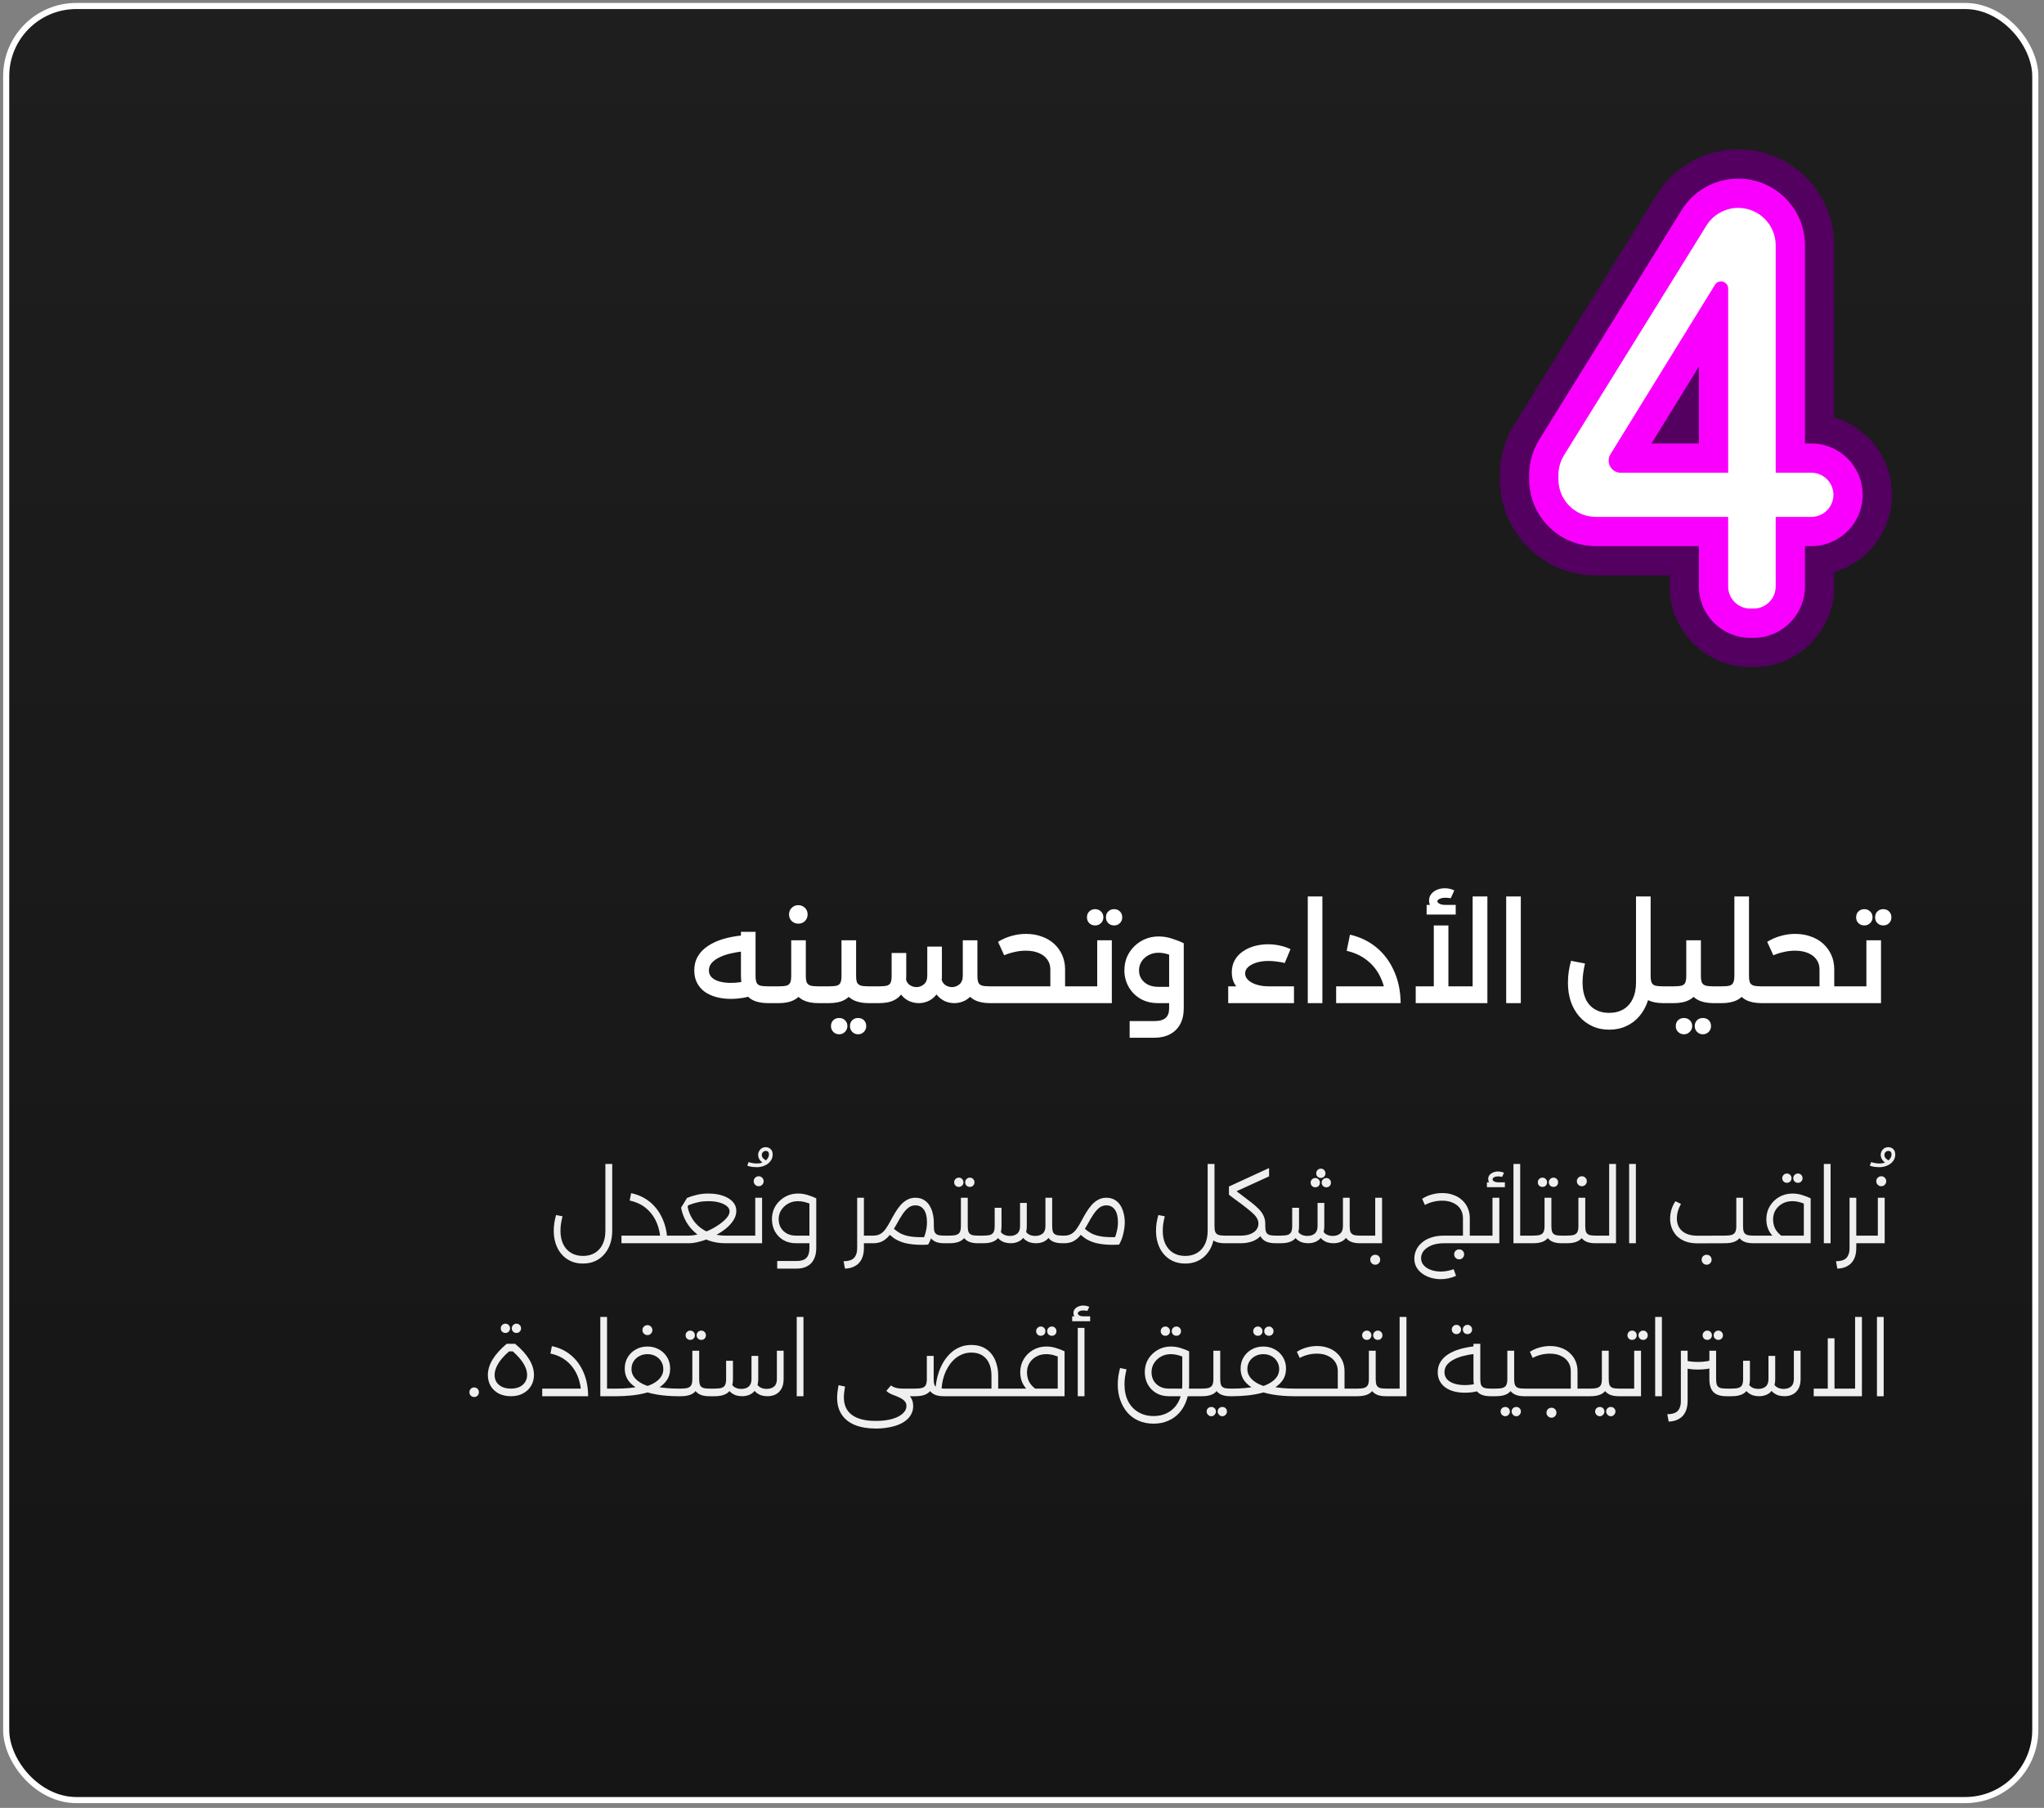 <svg width="294" height="260" viewBox="0 0 294 260" fill="none" xmlns="http://www.w3.org/2000/svg">
<rect x="0" y="0" width="294" height="260" fill="#808080" stroke="none"/>
<rect x="0.89" y="0.862" width="291.858" height="258.013" rx="10.092" fill="url(#paint0_linear_194_1873)"/>
<rect x="0.89" y="0.862" width="291.858" height="258.013" rx="10.092" stroke="white" stroke-width="0.878"/>
<path d="M251.746 95.934C245.357 95.934 240.158 90.735 240.158 84.346V82.749H229.542C221.933 82.749 215.742 76.558 215.742 68.95V68.301C215.742 65.731 216.457 63.216 217.813 61.031L238.297 28.011C240.831 23.924 245.215 21.485 250.023 21.485C257.632 21.485 263.823 27.675 263.823 35.285V60.048C268.617 61.469 272.125 65.914 272.125 71.163C272.125 76.411 268.617 80.855 263.823 82.276V84.347C263.823 90.736 258.624 95.936 252.235 95.936L251.746 95.934Z" fill="#530061"/>
<path d="M251.747 91.728C247.677 91.728 244.366 88.416 244.366 84.346V78.542H229.543C224.253 78.542 219.95 74.239 219.95 68.949V68.301C219.95 66.514 220.448 64.766 221.39 63.246L241.873 30.228C243.635 27.387 246.682 25.691 250.024 25.691C255.314 25.691 259.617 29.994 259.617 35.284V63.779H260.537C264.608 63.779 267.918 67.091 267.918 71.161C267.918 75.231 264.606 78.542 260.537 78.542H259.617V84.346C259.617 88.416 256.306 91.728 252.236 91.728H251.747ZM244.366 63.781V52.711L237.538 63.781H244.366Z" fill="#F900FE"/>
<path d="M260.536 67.987H255.408V35.284C255.408 32.309 252.998 29.898 250.022 29.898C248.159 29.898 246.427 30.861 245.445 32.444L224.965 65.462C224.436 66.314 224.156 67.298 224.156 68.301V68.949C224.156 71.924 226.567 74.335 229.542 74.335H248.572V84.346C248.572 86.098 249.994 87.52 251.747 87.52H252.234C253.987 87.52 255.408 86.098 255.408 84.346V74.335H260.536C262.289 74.335 263.71 72.914 263.71 71.161C263.71 69.409 262.29 67.987 260.536 67.987ZM248.572 67.987H233.128C231.765 67.987 230.928 66.494 231.639 65.331L246.665 40.968C247.21 40.084 248.574 40.47 248.574 41.51V67.987H248.572Z" fill="white"/>
<path d="M105.136 143.655C104.398 143.655 103.704 143.569 103.052 143.397C102.413 143.225 101.854 142.973 101.374 142.641C100.907 142.296 100.538 141.872 100.268 141.368C99.997 140.852 99.862 140.25 99.862 139.561C99.862 138.799 100.034 138.123 100.378 137.533C100.723 136.943 101.208 136.445 101.835 136.039C102.462 135.621 103.187 135.289 104.011 135.043C104.847 134.798 105.751 134.625 106.722 134.527L106.906 136.814C106.316 136.875 105.732 136.973 105.154 137.109C104.577 137.232 104.042 137.41 103.55 137.643C103.071 137.865 102.683 138.135 102.388 138.455C102.106 138.774 101.964 139.143 101.964 139.561C101.964 139.967 102.106 140.305 102.388 140.575C102.671 140.846 103.052 141.042 103.532 141.165C104.011 141.288 104.546 141.35 105.136 141.35C105.603 141.35 106.033 141.319 106.427 141.258C106.82 141.184 107.189 141.086 107.533 140.963L108.271 143.138C107.791 143.311 107.281 143.44 106.74 143.526C106.212 143.612 105.677 143.655 105.136 143.655ZM110.483 144.263C109.586 144.263 108.848 144.116 108.271 143.821C107.705 143.526 107.281 143.089 106.998 142.512C106.716 141.921 106.574 141.19 106.574 140.317V134.011H108.676V140.317C108.676 140.735 108.719 141.055 108.805 141.276C108.891 141.497 109.064 141.651 109.322 141.737C109.592 141.811 109.979 141.848 110.483 141.848H111.221V144.263H110.483ZM111.221 144.263V141.848C111.344 141.848 111.436 141.958 111.498 142.18C111.559 142.401 111.59 142.69 111.59 143.046C111.59 143.415 111.559 143.71 111.498 143.931C111.436 144.153 111.344 144.263 111.221 144.263ZM111.038 144.263V141.848H111.997C112.513 141.848 112.901 141.811 113.159 141.737C113.417 141.651 113.589 141.497 113.675 141.276C113.761 141.055 113.804 140.735 113.804 140.317V135.228H115.906V140.317C115.906 141.19 115.765 141.921 115.482 142.512C115.2 143.089 114.769 143.526 114.192 143.821C113.626 144.116 112.895 144.263 111.997 144.263H111.038ZM117.713 144.263C116.828 144.263 116.097 144.116 115.519 143.821C114.941 143.526 114.511 143.089 114.228 142.512C113.946 141.921 113.804 141.19 113.804 140.317H115.906C115.906 140.735 115.949 141.055 116.035 141.276C116.134 141.497 116.312 141.651 116.57 141.737C116.828 141.811 117.209 141.848 117.713 141.848H118.451V144.263H117.713ZM118.451 144.263V141.848C118.586 141.848 118.679 141.958 118.728 142.18C118.789 142.401 118.82 142.69 118.82 143.046C118.82 143.415 118.789 143.71 118.728 143.931C118.679 144.153 118.586 144.263 118.451 144.263ZM111.038 144.263C110.903 144.263 110.811 144.153 110.762 143.931C110.7 143.71 110.67 143.409 110.67 143.028C110.67 142.671 110.7 142.389 110.762 142.18C110.811 141.958 110.903 141.848 111.038 141.848V144.263ZM114.818 132.831C114.45 132.831 114.136 132.708 113.878 132.462C113.62 132.204 113.491 131.884 113.491 131.503C113.491 131.122 113.62 130.808 113.878 130.563C114.136 130.304 114.45 130.175 114.818 130.175C115.212 130.175 115.531 130.304 115.777 130.563C116.035 130.808 116.165 131.122 116.165 131.503C116.165 131.884 116.035 132.204 115.777 132.462C115.531 132.708 115.212 132.831 114.818 132.831ZM118.27 144.263V141.848H119.229C119.745 141.848 120.133 141.811 120.391 141.737C120.649 141.651 120.821 141.497 120.907 141.276C120.993 141.055 121.036 140.735 121.036 140.317V135.228H123.138V140.317C123.138 141.19 122.997 141.921 122.714 142.512C122.431 143.089 122.001 143.526 121.423 143.821C120.858 144.116 120.126 144.263 119.229 144.263H118.27ZM124.945 144.263C124.06 144.263 123.329 144.116 122.751 143.821C122.173 143.526 121.743 143.089 121.46 142.512C121.177 141.921 121.036 141.19 121.036 140.317H123.138C123.138 140.735 123.181 141.055 123.267 141.276C123.366 141.497 123.544 141.651 123.802 141.737C124.06 141.811 124.441 141.848 124.945 141.848H125.683V144.263H124.945ZM125.683 144.263V141.848C125.818 141.848 125.91 141.958 125.96 142.18C126.021 142.401 126.052 142.69 126.052 143.046C126.052 143.415 126.021 143.71 125.96 143.931C125.91 144.153 125.818 144.263 125.683 144.263ZM118.27 144.263C118.135 144.263 118.043 144.153 117.994 143.931C117.932 143.71 117.901 143.409 117.901 143.028C117.901 142.671 117.932 142.389 117.994 142.18C118.043 141.958 118.135 141.848 118.27 141.848V144.263ZM123.415 148.744C123.083 148.744 122.806 148.627 122.585 148.394C122.364 148.173 122.253 147.896 122.253 147.564C122.253 147.22 122.364 146.937 122.585 146.716C122.806 146.507 123.083 146.402 123.415 146.402C123.759 146.402 124.042 146.507 124.263 146.716C124.484 146.937 124.595 147.22 124.595 147.564C124.595 147.896 124.484 148.173 124.263 148.394C124.042 148.627 123.759 148.744 123.415 148.744ZM120.704 148.744C120.36 148.744 120.077 148.627 119.856 148.394C119.635 148.173 119.524 147.896 119.524 147.564C119.524 147.22 119.635 146.937 119.856 146.716C120.077 146.507 120.36 146.402 120.704 146.402C121.036 146.402 121.313 146.507 121.534 146.716C121.768 146.937 121.884 147.22 121.884 147.564C121.884 147.896 121.768 148.173 121.534 148.394C121.313 148.627 121.036 148.744 120.704 148.744ZM142.393 144.263C141.508 144.263 140.776 144.116 140.198 143.821C139.621 143.526 139.19 143.089 138.908 142.512C138.625 141.921 138.484 141.19 138.484 140.317H140.586C140.586 140.735 140.629 141.055 140.715 141.276C140.801 141.497 140.973 141.651 141.231 141.737C141.502 141.811 141.889 141.848 142.393 141.848H143.13V144.263H142.393ZM125.502 144.263C125.367 144.263 125.275 144.153 125.225 143.931C125.164 143.71 125.133 143.409 125.133 143.028C125.133 142.671 125.164 142.389 125.225 142.18C125.275 141.958 125.367 141.848 125.502 141.848V144.263ZM137.267 144.263C136.824 144.263 136.388 144.177 135.957 144.005C135.539 143.821 135.158 143.538 134.814 143.157C134.482 142.776 134.236 142.29 134.076 141.7L135.423 140.852C135.521 141.208 135.711 141.485 135.994 141.682C136.289 141.866 136.603 141.958 136.935 141.958C137.328 141.958 137.684 141.823 138.004 141.553C138.324 141.282 138.484 140.87 138.484 140.317V135.228H140.586V140.446C140.586 141.307 140.426 142.02 140.106 142.585C139.787 143.151 139.375 143.575 138.871 143.858C138.367 144.128 137.832 144.263 137.267 144.263ZM125.502 144.263V141.848H126.442C126.959 141.848 127.346 141.811 127.604 141.737C127.862 141.651 128.034 141.497 128.12 141.276C128.206 141.055 128.249 140.735 128.249 140.317V137.053H130.352V140.317C130.352 141.19 130.21 141.921 129.927 142.512C129.645 143.089 129.214 143.526 128.637 143.821C128.071 144.116 127.34 144.263 126.442 144.263H125.502ZM132.159 144.263C131.716 144.263 131.28 144.177 130.849 144.005C130.419 143.821 130.038 143.538 129.706 143.157C129.374 142.776 129.128 142.29 128.969 141.7L130.315 140.852C130.401 141.208 130.591 141.485 130.886 141.682C131.181 141.866 131.495 141.958 131.827 141.958C132.22 141.958 132.577 141.823 132.896 141.553C133.216 141.282 133.376 140.87 133.376 140.317V136.131H135.478V140.446C135.478 141.307 135.312 142.02 134.98 142.585C134.66 143.151 134.249 143.575 133.745 143.858C133.241 144.128 132.712 144.263 132.159 144.263ZM143.13 144.263V141.848C143.266 141.848 143.358 141.958 143.407 142.18C143.468 142.401 143.499 142.69 143.499 143.046C143.499 143.415 143.468 143.71 143.407 143.931C143.358 144.153 143.266 144.263 143.13 144.263ZM152.772 144.263V141.848H155.372V144.263H152.772ZM142.944 144.263C142.809 144.263 142.717 144.153 142.667 143.931C142.606 143.71 142.575 143.409 142.575 143.028C142.575 142.671 142.606 142.389 142.667 142.18C142.717 141.958 142.809 141.848 142.944 141.848V144.263ZM151.076 143.821V139.414C151.076 138.873 150.935 138.406 150.652 138.012C150.381 137.607 149.982 137.293 149.453 137.072C148.925 136.838 148.292 136.721 147.554 136.721C146.976 136.721 146.411 136.789 145.858 136.924C145.317 137.047 144.843 137.201 144.438 137.385L143.553 135.449C144.167 135.068 144.813 134.785 145.489 134.601C146.177 134.404 146.872 134.306 147.572 134.306C148.384 134.306 149.128 134.429 149.804 134.675C150.492 134.908 151.088 135.252 151.592 135.707C152.096 136.162 152.49 136.703 152.772 137.33C153.055 137.957 153.197 138.651 153.197 139.414V143.821H151.076ZM142.944 144.263V141.848H153.971L153.565 144.263H142.944ZM155.372 144.263V141.848C155.508 141.848 155.6 141.958 155.649 142.18C155.711 142.401 155.741 142.69 155.741 143.046C155.741 143.415 155.711 143.71 155.649 143.931C155.6 144.153 155.508 144.263 155.372 144.263ZM157.819 135.228H159.921V144.263H155.182V141.848H157.819V135.228ZM155.182 144.263C155.047 144.263 154.955 144.153 154.905 143.931C154.844 143.71 154.813 143.409 154.813 143.028C154.813 142.671 154.844 142.389 154.905 142.18C154.955 141.958 155.047 141.848 155.182 141.848V144.263ZM160.253 133.089C159.909 133.089 159.626 132.978 159.405 132.757C159.183 132.536 159.073 132.259 159.073 131.927C159.073 131.571 159.183 131.288 159.405 131.079C159.626 130.858 159.909 130.747 160.253 130.747C160.585 130.747 160.861 130.858 161.083 131.079C161.304 131.288 161.415 131.571 161.415 131.927C161.415 132.259 161.304 132.536 161.083 132.757C160.861 132.978 160.585 133.089 160.253 133.089ZM157.524 133.089C157.18 133.089 156.897 132.978 156.676 132.757C156.454 132.536 156.344 132.259 156.344 131.927C156.344 131.571 156.454 131.288 156.676 131.079C156.897 130.858 157.18 130.747 157.524 130.747C157.856 130.747 158.132 130.858 158.354 131.079C158.587 131.288 158.704 131.571 158.704 131.927C158.704 132.259 158.587 132.536 158.354 132.757C158.132 132.978 157.856 133.089 157.524 133.089ZM162.485 149.242V146.845H166.007C166.781 146.845 167.335 146.691 167.666 146.384C167.998 146.089 168.164 145.628 168.164 145.001V135.652H170.266V145.001C170.266 145.898 170.094 146.66 169.75 147.287C169.406 147.927 168.914 148.412 168.275 148.744C167.636 149.076 166.88 149.242 166.007 149.242H162.485ZM166.597 144.263C165.613 144.263 164.759 144.054 164.034 143.636C163.308 143.206 162.743 142.634 162.337 141.921C161.932 141.196 161.729 140.409 161.729 139.561C161.729 138.86 161.852 138.215 162.098 137.625C162.356 137.035 162.712 136.519 163.167 136.076C163.622 135.633 164.144 135.289 164.735 135.043C165.325 134.798 165.958 134.675 166.634 134.675C167.31 134.675 167.961 134.779 168.588 134.988C169.215 135.185 169.775 135.406 170.266 135.652L169.363 137.809C168.343 137.281 167.433 137.016 166.634 137.016C166.105 137.016 165.626 137.133 165.195 137.367C164.778 137.588 164.446 137.889 164.2 138.27C163.954 138.651 163.831 139.082 163.831 139.561C163.831 140.004 163.942 140.403 164.163 140.76C164.396 141.116 164.716 141.399 165.122 141.608C165.54 141.817 166.031 141.921 166.597 141.921H169.326V144.263H166.597ZM182.524 143.526C181.528 143.526 180.625 143.397 179.813 143.138C179.002 142.868 178.357 142.462 177.877 141.921C177.41 141.368 177.177 140.668 177.177 139.819C177.177 139.168 177.318 138.59 177.601 138.086C177.883 137.582 178.271 137.164 178.762 136.832C179.254 136.488 179.813 136.23 180.44 136.058C181.067 135.886 181.725 135.799 182.413 135.799C182.979 135.799 183.538 135.861 184.091 135.984C184.657 136.107 185.167 136.279 185.622 136.5L184.792 138.492C184.473 138.406 184.104 138.338 183.686 138.289C183.268 138.227 182.868 138.197 182.487 138.197C181.823 138.197 181.233 138.277 180.717 138.436C180.213 138.596 179.813 138.811 179.518 139.082C179.236 139.34 179.094 139.647 179.094 140.004C179.094 140.348 179.242 140.661 179.537 140.944C179.832 141.227 180.238 141.448 180.754 141.608C181.27 141.768 181.86 141.848 182.524 141.848V143.526ZM176.66 144.263V141.848H186.12V144.263H176.66ZM188.105 144.263V128.921H190.207V144.263H188.105ZM199.359 144.263C199.347 142.948 199.114 141.78 198.659 140.76C198.216 139.727 197.571 138.867 196.723 138.178C195.887 137.49 194.879 137.01 193.698 136.74L194.178 134.416C195.665 134.761 196.95 135.388 198.032 136.297C199.114 137.207 199.949 138.344 200.54 139.709C201.142 141.061 201.449 142.579 201.462 144.263H199.359ZM192.186 144.263V141.848H200.927V144.263H192.186ZM211.818 144.263V128.921H213.939V144.263H211.818ZM203.631 144.263V141.848H213.939V144.263H203.631ZM206.231 144.263V133.089H208.333V144.263H206.231ZM207.928 131.116C207.227 131.116 206.655 130.981 206.213 130.71C205.77 130.44 205.549 130.04 205.549 129.511C205.549 129.143 205.653 128.829 205.862 128.571C206.084 128.301 206.36 128.098 206.692 127.963C207.036 127.815 207.411 127.741 207.817 127.741C208.051 127.741 208.284 127.766 208.518 127.815C208.751 127.864 208.973 127.944 209.182 128.055L208.665 129.18C208.555 129.155 208.432 129.137 208.296 129.124C208.161 129.112 208.038 129.106 207.928 129.106C207.559 129.106 207.27 129.161 207.061 129.272C206.852 129.37 206.748 129.487 206.748 129.622C206.748 129.745 206.852 129.862 207.061 129.972C207.27 130.083 207.559 130.138 207.928 130.138V131.116ZM205.199 131.521V130.138H209.384V131.521H205.199ZM216.643 144.263V128.921H218.746V144.263H216.643ZM239.227 144.263C238.342 144.263 237.61 144.116 237.032 143.821C236.455 143.526 236.024 143.089 235.742 142.512C235.459 141.921 235.317 141.19 235.317 140.317H237.42C237.42 140.735 237.463 141.055 237.549 141.276C237.635 141.497 237.807 141.651 238.065 141.737C238.335 141.811 238.723 141.848 239.227 141.848H239.964V144.263H239.227ZM231.464 148.08C230.554 148.08 229.736 147.908 229.011 147.564C228.286 147.232 227.659 146.759 227.13 146.144C226.614 145.542 226.214 144.835 225.932 144.024C225.661 143.2 225.526 142.296 225.526 141.313C225.526 140.784 225.563 140.256 225.637 139.727C225.723 139.186 225.833 138.67 225.968 138.178L227.978 138.565C227.868 139.045 227.782 139.512 227.72 139.967C227.659 140.409 227.628 140.852 227.628 141.295C227.628 142.216 227.776 143.003 228.071 143.655C228.378 144.306 228.82 144.804 229.398 145.148C229.976 145.493 230.658 145.665 231.445 145.665C232.244 145.665 232.933 145.493 233.51 145.148C234.088 144.804 234.531 144.306 234.838 143.655C235.158 143.003 235.317 142.216 235.317 141.295V128.921H237.42V141.295C237.42 142.278 237.278 143.182 236.995 144.005C236.713 144.829 236.313 145.542 235.797 146.144C235.281 146.759 234.654 147.232 233.916 147.564C233.191 147.908 232.373 148.08 231.464 148.08ZM239.964 144.263V141.848C240.087 141.848 240.179 141.958 240.241 142.18C240.302 142.401 240.333 142.69 240.333 143.046C240.333 143.415 240.302 143.71 240.241 143.931C240.179 144.153 240.087 144.263 239.964 144.263ZM239.781 144.263V141.848H240.74C241.257 141.848 241.644 141.811 241.902 141.737C242.16 141.651 242.332 141.497 242.418 141.276C242.504 141.055 242.547 140.735 242.547 140.317V135.228H244.65V140.317C244.65 141.19 244.508 141.921 244.225 142.512C243.943 143.089 243.512 143.526 242.935 143.821C242.369 144.116 241.638 144.263 240.74 144.263H239.781ZM246.457 144.263C245.572 144.263 244.84 144.116 244.262 143.821C243.685 143.526 243.254 143.089 242.971 142.512C242.689 141.921 242.547 141.19 242.547 140.317H244.65C244.65 140.735 244.693 141.055 244.779 141.276C244.877 141.497 245.055 141.651 245.313 141.737C245.572 141.811 245.953 141.848 246.457 141.848H247.194V144.263H246.457ZM247.194 144.263V141.848C247.329 141.848 247.422 141.958 247.471 142.18C247.532 142.401 247.563 142.69 247.563 143.046C247.563 143.415 247.532 143.71 247.471 143.931C247.422 144.153 247.329 144.263 247.194 144.263ZM239.781 144.263C239.646 144.263 239.554 144.153 239.505 143.931C239.443 143.71 239.413 143.409 239.413 143.028C239.413 142.671 239.443 142.389 239.505 142.18C239.554 141.958 239.646 141.848 239.781 141.848V144.263ZM244.926 148.744C244.594 148.744 244.318 148.627 244.096 148.394C243.875 148.173 243.764 147.896 243.764 147.564C243.764 147.22 243.875 146.937 244.096 146.716C244.318 146.507 244.594 146.402 244.926 146.402C245.27 146.402 245.553 146.507 245.774 146.716C245.996 146.937 246.106 147.22 246.106 147.564C246.106 147.896 245.996 148.173 245.774 148.394C245.553 148.627 245.27 148.744 244.926 148.744ZM242.215 148.744C241.871 148.744 241.589 148.627 241.367 148.394C241.146 148.173 241.035 147.896 241.035 147.564C241.035 147.22 241.146 146.937 241.367 146.716C241.589 146.507 241.871 146.402 242.215 146.402C242.547 146.402 242.824 146.507 243.045 146.716C243.279 146.937 243.396 147.22 243.396 147.564C243.396 147.896 243.279 148.173 243.045 148.394C242.824 148.627 242.547 148.744 242.215 148.744ZM247.013 144.263V141.848H247.64C248.169 141.848 248.556 141.811 248.802 141.737C249.06 141.651 249.232 141.497 249.318 141.276C249.417 141.055 249.466 140.735 249.466 140.317V128.921H251.568V140.317C251.568 141.19 251.426 141.921 251.144 142.512C250.861 143.089 250.431 143.526 249.853 143.821C249.275 144.116 248.538 144.263 247.64 144.263H247.013ZM253.375 144.263C252.478 144.263 251.74 144.116 251.162 143.821C250.597 143.526 250.173 143.089 249.89 142.512C249.607 141.921 249.466 141.19 249.466 140.317H251.568C251.568 140.735 251.611 141.055 251.697 141.276C251.783 141.497 251.955 141.651 252.213 141.737C252.484 141.811 252.871 141.848 253.375 141.848H253.762V144.263H253.375ZM253.762 144.263V141.848C253.885 141.848 253.977 141.958 254.039 142.18C254.1 142.401 254.131 142.69 254.131 143.046C254.131 143.415 254.1 143.71 254.039 143.931C253.977 144.153 253.885 144.263 253.762 144.263ZM247.013 144.263C246.878 144.263 246.786 144.153 246.737 143.931C246.675 143.71 246.644 143.409 246.644 143.028C246.644 142.671 246.675 142.389 246.737 142.18C246.786 141.958 246.878 141.848 247.013 141.848V144.263ZM263.407 144.263V141.848H266.007V144.263H263.407ZM253.579 144.263C253.444 144.263 253.351 144.153 253.302 143.931C253.241 143.71 253.21 143.409 253.21 143.028C253.21 142.671 253.241 142.389 253.302 142.18C253.351 141.958 253.444 141.848 253.579 141.848V144.263ZM261.711 143.821V139.414C261.711 138.873 261.569 138.406 261.287 138.012C261.016 137.607 260.617 137.293 260.088 137.072C259.559 136.838 258.926 136.721 258.189 136.721C257.611 136.721 257.045 136.789 256.492 136.924C255.951 137.047 255.478 137.201 255.072 137.385L254.187 135.449C254.802 135.068 255.447 134.785 256.123 134.601C256.812 134.404 257.506 134.306 258.207 134.306C259.019 134.306 259.762 134.429 260.438 134.675C261.127 134.908 261.723 135.252 262.227 135.707C262.731 136.162 263.124 136.703 263.407 137.33C263.69 137.957 263.831 138.651 263.831 139.414V143.821H261.711ZM253.579 144.263V141.848H264.606L264.2 144.263H253.579ZM266.007 144.263V141.848C266.142 141.848 266.235 141.958 266.284 142.18C266.345 142.401 266.376 142.69 266.376 143.046C266.376 143.415 266.345 143.71 266.284 143.931C266.235 144.153 266.142 144.263 266.007 144.263ZM268.454 135.228H270.556V144.263H265.817V141.848H268.454V135.228ZM265.817 144.263C265.681 144.263 265.589 144.153 265.54 143.931C265.479 143.71 265.448 143.409 265.448 143.028C265.448 142.671 265.479 142.389 265.54 142.18C265.589 141.958 265.681 141.848 265.817 141.848V144.263ZM270.888 133.089C270.543 133.089 270.261 132.978 270.039 132.757C269.818 132.536 269.708 132.259 269.708 131.927C269.708 131.571 269.818 131.288 270.039 131.079C270.261 130.858 270.543 130.747 270.888 130.747C271.22 130.747 271.496 130.858 271.717 131.079C271.939 131.288 272.049 131.571 272.049 131.927C272.049 132.259 271.939 132.536 271.717 132.757C271.496 132.978 271.22 133.089 270.888 133.089ZM268.159 133.089C267.814 133.089 267.532 132.978 267.31 132.757C267.089 132.536 266.978 132.259 266.978 131.927C266.978 131.571 267.089 131.288 267.31 131.079C267.532 130.858 267.814 130.747 268.159 130.747C268.49 130.747 268.767 130.858 268.988 131.079C269.222 131.288 269.339 131.571 269.339 131.927C269.339 132.259 269.222 132.536 268.988 132.757C268.767 132.978 268.49 133.089 268.159 133.089Z" fill="white"/>
<path d="M83.847 181.715C83.182 181.715 82.588 181.593 82.064 181.35C81.549 181.107 81.109 180.77 80.744 180.339C80.388 179.918 80.116 179.422 79.929 178.851C79.742 178.289 79.648 177.676 79.648 177.011C79.648 176.637 79.676 176.253 79.733 175.86C79.798 175.467 79.882 175.092 79.985 174.736L80.912 174.919C80.819 175.284 80.744 175.64 80.687 175.986C80.641 176.332 80.617 176.674 80.617 177.011C80.617 177.751 80.748 178.392 81.01 178.935C81.282 179.478 81.661 179.894 82.148 180.185C82.635 180.475 83.201 180.62 83.847 180.62C84.511 180.62 85.082 180.475 85.56 180.185C86.047 179.894 86.421 179.478 86.683 178.935C86.945 178.392 87.076 177.751 87.076 177.011V167.393H88.059V177.011C88.059 177.676 87.966 178.289 87.778 178.851C87.591 179.422 87.315 179.918 86.95 180.339C86.594 180.77 86.154 181.107 85.63 181.35C85.115 181.593 84.521 181.715 83.847 181.715ZM94.81 178.794V177.699H97.071V178.794H94.81ZM97.071 178.794V177.699C97.183 177.699 97.258 177.751 97.296 177.854C97.333 177.947 97.352 178.078 97.352 178.247C97.352 178.406 97.333 178.537 97.296 178.64C97.258 178.743 97.183 178.794 97.071 178.794ZM95.021 178.794C95.011 177.727 94.834 176.768 94.487 175.916C94.141 175.064 93.635 174.357 92.971 173.796C92.316 173.234 91.515 172.855 90.57 172.658L90.78 171.591C91.847 171.816 92.769 172.256 93.546 172.911C94.323 173.566 94.922 174.395 95.344 175.396C95.774 176.389 95.99 177.521 95.99 178.794H95.021ZM89.39 178.794V177.699H95.793V178.794H89.39ZM96.881 178.794V177.699H99.058C99.488 177.699 99.966 177.629 100.49 177.489C101.014 177.339 101.538 177.142 102.062 176.899C102.587 176.646 103.064 176.365 103.495 176.056C103.935 175.747 104.286 175.434 104.548 175.116C104.81 174.797 104.941 174.493 104.941 174.203C104.941 173.922 104.81 173.674 104.548 173.459C104.295 173.243 103.939 173.07 103.481 172.939C103.022 172.808 102.488 172.743 101.88 172.743C101.384 172.743 100.911 172.789 100.462 172.883C100.012 172.977 99.535 173.122 99.029 173.318L98.622 173.908L97.962 173.683L98.819 172.279C99.221 172.111 99.675 171.966 100.181 171.844C100.686 171.713 101.257 171.647 101.894 171.647C102.699 171.647 103.401 171.755 104 171.97C104.599 172.176 105.067 172.466 105.404 172.841C105.741 173.206 105.91 173.641 105.91 174.147C105.91 174.559 105.797 174.961 105.573 175.354C105.348 175.747 105.044 176.117 104.66 176.464C104.276 176.81 103.846 177.123 103.368 177.404C102.891 177.685 102.395 177.933 101.88 178.149C101.365 178.354 100.864 178.514 100.377 178.626C99.891 178.738 99.451 178.794 99.058 178.794H96.881ZM104.393 178.794C103.27 178.794 102.259 178.584 101.36 178.163C100.471 177.732 99.731 177.133 99.142 176.365C98.561 175.598 98.168 174.704 97.962 173.683L98.819 173.009C98.931 173.964 99.235 174.793 99.731 175.495C100.228 176.197 100.874 176.74 101.669 177.123C102.474 177.507 103.382 177.699 104.393 177.699H107.061V178.794H104.393ZM107.061 178.794V177.699C107.174 177.699 107.248 177.751 107.286 177.854C107.323 177.947 107.342 178.078 107.342 178.247C107.342 178.406 107.323 178.537 107.286 178.64C107.248 178.743 107.174 178.794 107.061 178.794ZM96.881 178.794C96.769 178.794 96.694 178.743 96.656 178.64C96.619 178.537 96.6 178.401 96.6 178.233C96.6 178.064 96.619 177.933 96.656 177.84C96.694 177.746 96.769 177.699 96.881 177.699V178.794ZM108.847 167.858C108.67 167.858 108.454 167.844 108.202 167.816C107.949 167.778 107.71 167.722 107.485 167.647L107.668 167.128C107.836 167.184 108.033 167.231 108.258 167.268C108.482 167.306 108.684 167.324 108.862 167.324C109.002 167.324 109.138 167.315 109.269 167.296C109.409 167.268 109.54 167.226 109.662 167.17C109.437 167.011 109.278 166.838 109.184 166.65C109.091 166.463 109.044 166.281 109.044 166.103C109.044 165.906 109.091 165.724 109.184 165.555C109.278 165.377 109.404 165.237 109.564 165.134C109.732 165.031 109.924 164.979 110.139 164.979C110.411 164.979 110.645 165.068 110.841 165.246C111.038 165.424 111.136 165.691 111.136 166.047C111.136 166.421 111.019 166.749 110.785 167.029C110.561 167.301 110.275 167.507 109.929 167.647C109.582 167.788 109.222 167.858 108.847 167.858ZM110.167 166.875C110.298 166.763 110.401 166.636 110.476 166.496C110.561 166.346 110.603 166.192 110.603 166.033C110.603 165.855 110.561 165.724 110.476 165.639C110.401 165.555 110.294 165.513 110.153 165.513C109.994 165.513 109.858 165.569 109.746 165.681C109.634 165.794 109.578 165.934 109.578 166.103C109.578 166.262 109.629 166.407 109.732 166.538C109.844 166.66 109.99 166.772 110.167 166.875ZM108.633 172.251H109.616V178.794H106.681V177.699H108.633V172.251ZM106.681 178.794C106.569 178.794 106.494 178.743 106.456 178.64C106.419 178.537 106.4 178.401 106.4 178.233C106.4 178.064 106.419 177.933 106.456 177.84C106.494 177.746 106.569 177.699 106.681 177.699V178.794ZM109.124 170.594C108.928 170.594 108.759 170.524 108.619 170.384C108.478 170.243 108.408 170.075 108.408 169.878C108.408 169.672 108.478 169.504 108.619 169.373C108.759 169.232 108.928 169.162 109.124 169.162C109.33 169.162 109.499 169.232 109.63 169.373C109.77 169.504 109.84 169.672 109.84 169.878C109.84 170.075 109.77 170.243 109.63 170.384C109.499 170.524 109.33 170.594 109.124 170.594ZM111.79 182.445V181.35H114.571C115.226 181.35 115.699 181.2 115.989 180.901C116.279 180.601 116.424 180.128 116.424 179.482V172.335H117.407V179.482C117.407 180.119 117.295 180.657 117.07 181.097C116.855 181.537 116.536 181.87 116.115 182.094C115.694 182.328 115.179 182.445 114.571 182.445H111.79ZM114.486 178.794C113.794 178.794 113.185 178.64 112.661 178.331C112.146 178.022 111.744 177.606 111.453 177.081C111.172 176.548 111.032 175.967 111.032 175.34C111.032 174.816 111.126 174.329 111.313 173.88C111.509 173.431 111.781 173.042 112.127 172.714C112.474 172.377 112.872 172.115 113.321 171.928C113.77 171.741 114.257 171.647 114.781 171.647C115.259 171.647 115.722 171.717 116.171 171.858C116.63 171.998 117.042 172.157 117.407 172.335L116.972 173.318C116.167 172.934 115.436 172.743 114.781 172.743C114.257 172.743 113.784 172.86 113.363 173.094C112.951 173.328 112.619 173.641 112.366 174.034C112.123 174.418 112.001 174.853 112.001 175.34C112.001 175.799 112.104 176.206 112.31 176.562C112.525 176.918 112.82 177.198 113.194 177.404C113.569 177.601 114 177.699 114.486 177.699H116.944V178.794H114.486ZM123.952 178.794V177.699H125.777V178.794H123.952ZM121.34 181.378C121.789 181.378 122.159 181.313 122.449 181.181C122.739 181.05 122.95 180.84 123.081 180.55C123.222 180.269 123.292 179.913 123.292 179.482V172.251H124.261V179.482C124.261 180.1 124.153 180.629 123.938 181.069C123.722 181.509 123.409 181.841 122.997 182.066C122.594 182.3 122.108 182.427 121.537 182.445L121.34 181.378ZM125.777 178.794V177.699C125.889 177.699 125.964 177.751 126.002 177.854C126.039 177.947 126.058 178.078 126.058 178.247C126.058 178.406 126.039 178.537 126.002 178.64C125.964 178.743 125.889 178.794 125.777 178.794ZM135.79 178.794C135.247 178.794 134.802 178.706 134.456 178.528C134.109 178.35 133.852 178.078 133.683 177.713C133.515 177.348 133.431 176.885 133.431 176.323V175.818H134.315V176.323C134.315 176.679 134.353 176.96 134.428 177.166C134.512 177.362 134.662 177.503 134.877 177.587C135.092 177.662 135.397 177.699 135.79 177.699H136.225V178.794H135.79ZM125.596 178.794C125.483 178.794 125.408 178.743 125.371 178.64C125.333 178.537 125.315 178.401 125.315 178.233C125.315 178.064 125.333 177.933 125.371 177.84C125.408 177.746 125.483 177.699 125.596 177.699V178.794ZM125.596 178.794V177.699C126.036 177.699 126.401 177.606 126.691 177.418C126.981 177.231 127.234 176.974 127.449 176.646C127.674 176.318 127.894 175.949 128.109 175.537C128.315 175.144 128.535 174.755 128.769 174.371C129.003 173.978 129.26 173.622 129.541 173.304C129.822 172.986 130.136 172.733 130.482 172.546C130.828 172.349 131.222 172.251 131.661 172.251C132.139 172.251 132.546 172.354 132.883 172.56C133.229 172.766 133.506 173.042 133.712 173.388C133.918 173.725 134.067 174.105 134.161 174.526C134.264 174.938 134.315 175.354 134.315 175.776C134.315 176.244 134.25 176.772 134.119 177.362C133.997 177.943 133.791 178.486 133.501 178.991L132.658 178.457C132.874 178.074 133.038 177.648 133.15 177.18C133.272 176.712 133.332 176.244 133.332 175.776C133.332 174.989 133.187 174.39 132.897 173.978C132.607 173.557 132.195 173.346 131.661 173.346C131.296 173.346 130.969 173.454 130.679 173.669C130.398 173.885 130.117 174.193 129.836 174.596C129.565 174.999 129.27 175.495 128.951 176.084C128.643 176.646 128.334 177.133 128.025 177.545C127.716 177.947 127.369 178.256 126.986 178.471C126.602 178.687 126.138 178.794 125.596 178.794ZM133.445 177.896L133.501 178.991C132.687 179.038 131.975 179.028 131.367 178.963C130.768 178.907 130.243 178.804 129.794 178.654C129.345 178.504 128.947 178.312 128.6 178.078C128.254 177.835 127.931 177.554 127.632 177.236L128.334 176.478C128.708 176.861 129.12 177.17 129.569 177.404C130.028 177.629 130.571 177.779 131.198 177.854C131.825 177.929 132.574 177.943 133.445 177.896ZM136.225 178.794V177.699C136.337 177.699 136.412 177.751 136.45 177.854C136.487 177.947 136.506 178.078 136.506 178.247C136.506 178.406 136.487 178.537 136.45 178.64C136.412 178.743 136.337 178.794 136.225 178.794ZM136.035 178.794V177.699H136.555C136.995 177.699 137.332 177.662 137.566 177.587C137.809 177.503 137.978 177.362 138.071 177.166C138.165 176.96 138.212 176.679 138.212 176.323V172.251H139.195V176.323C139.195 176.885 139.101 177.348 138.914 177.713C138.727 178.078 138.441 178.35 138.057 178.528C137.674 178.706 137.173 178.794 136.555 178.794H136.035ZM140.655 178.794C140.084 178.794 139.621 178.706 139.265 178.528C138.909 178.35 138.642 178.078 138.465 177.713C138.296 177.348 138.212 176.885 138.212 176.323H139.195C139.195 176.679 139.232 176.96 139.307 177.166C139.391 177.362 139.536 177.503 139.742 177.587C139.958 177.662 140.262 177.699 140.655 177.699H141.09V178.794H140.655ZM141.09 178.794V177.699C141.203 177.699 141.278 177.751 141.315 177.854C141.352 177.947 141.371 178.078 141.371 178.247C141.371 178.406 141.352 178.537 141.315 178.64C141.278 178.743 141.203 178.794 141.09 178.794ZM136.035 178.794C135.923 178.794 135.848 178.743 135.811 178.64C135.773 178.537 135.755 178.401 135.755 178.233C135.755 178.064 135.773 177.933 135.811 177.84C135.848 177.746 135.923 177.699 136.035 177.699V178.794ZM139.504 170.692C139.316 170.692 139.157 170.632 139.026 170.51C138.895 170.379 138.83 170.22 138.83 170.033C138.83 169.836 138.895 169.677 139.026 169.555C139.157 169.424 139.316 169.359 139.504 169.359C139.691 169.359 139.845 169.424 139.967 169.555C140.098 169.677 140.164 169.836 140.164 170.033C140.164 170.22 140.098 170.379 139.967 170.51C139.845 170.632 139.691 170.692 139.504 170.692ZM137.903 170.692C137.725 170.692 137.571 170.632 137.44 170.51C137.308 170.379 137.243 170.22 137.243 170.033C137.243 169.836 137.308 169.677 137.44 169.555C137.571 169.424 137.73 169.359 137.917 169.359C138.104 169.359 138.259 169.424 138.38 169.555C138.511 169.677 138.577 169.836 138.577 170.033C138.577 170.22 138.511 170.379 138.38 170.51C138.259 170.632 138.099 170.692 137.903 170.692ZM152.815 178.794C152.244 178.794 151.776 178.706 151.411 178.528C151.055 178.35 150.793 178.078 150.625 177.713C150.456 177.348 150.372 176.885 150.372 176.323H151.341C151.341 176.679 151.378 176.96 151.453 177.166C151.537 177.362 151.687 177.503 151.902 177.587C152.118 177.662 152.422 177.699 152.815 177.699H153.25V178.794H152.815ZM140.908 178.794C140.796 178.794 140.721 178.743 140.683 178.64C140.646 178.537 140.627 178.401 140.627 178.233C140.627 178.064 140.646 177.933 140.683 177.84C140.721 177.746 140.796 177.699 140.908 177.699V178.794ZM149.01 178.794C148.701 178.794 148.406 178.752 148.125 178.668C147.854 178.574 147.606 178.434 147.381 178.247C147.166 178.05 146.983 177.802 146.834 177.503L147.493 177.025C147.625 177.259 147.812 177.437 148.055 177.559C148.299 177.68 148.579 177.741 148.898 177.741C149.338 177.741 149.693 177.629 149.965 177.404C150.236 177.18 150.372 176.819 150.372 176.323V172.251H151.341V176.323C151.341 176.885 151.238 177.348 151.032 177.713C150.826 178.078 150.55 178.35 150.203 178.528C149.857 178.706 149.459 178.794 149.01 178.794ZM140.908 178.794V177.699H141.428C141.867 177.699 142.204 177.662 142.439 177.587C142.673 177.503 142.836 177.362 142.93 177.166C143.024 176.96 143.07 176.679 143.07 176.323V173.697H144.053V176.323C144.053 176.885 143.96 177.348 143.772 177.713C143.595 178.078 143.309 178.35 142.916 178.528C142.532 178.706 142.036 178.794 141.428 178.794H140.908ZM145.373 178.794C145.064 178.794 144.769 178.752 144.489 178.668C144.217 178.574 143.969 178.434 143.744 178.247C143.52 178.05 143.337 177.802 143.197 177.503L143.843 177.025C143.983 177.259 144.17 177.437 144.404 177.559C144.648 177.68 144.933 177.741 145.261 177.741C145.701 177.741 146.052 177.629 146.314 177.404C146.585 177.18 146.721 176.819 146.721 176.323V172.995H147.69V176.323C147.69 176.885 147.587 177.348 147.381 177.713C147.185 178.078 146.908 178.35 146.553 178.528C146.206 178.706 145.813 178.794 145.373 178.794ZM153.25 178.794V177.699C153.363 177.699 153.438 177.751 153.475 177.854C153.513 177.947 153.531 178.078 153.531 178.247C153.531 178.406 153.513 178.537 153.475 178.64C153.438 178.743 153.363 178.794 153.25 178.794ZM153.062 178.794V177.699C153.502 177.699 153.867 177.606 154.157 177.418C154.447 177.231 154.7 176.974 154.915 176.646C155.14 176.318 155.36 175.949 155.575 175.537C155.781 175.144 156.001 174.755 156.235 174.371C156.469 173.978 156.727 173.622 157.008 173.304C157.288 172.986 157.602 172.733 157.948 172.546C158.295 172.349 158.688 172.251 159.128 172.251C159.605 172.251 160.012 172.354 160.349 172.56C160.696 172.766 160.972 173.042 161.178 173.388C161.384 173.725 161.534 174.105 161.627 174.526C161.73 174.938 161.782 175.354 161.782 175.776C161.782 176.244 161.716 176.772 161.585 177.362C161.463 177.943 161.257 178.486 160.967 178.991L160.125 178.457C160.34 178.074 160.504 177.648 160.616 177.18C160.738 176.712 160.799 176.244 160.799 175.776C160.799 174.989 160.654 174.39 160.363 173.978C160.073 173.557 159.661 173.346 159.128 173.346C158.763 173.346 158.435 173.454 158.145 173.669C157.864 173.885 157.583 174.193 157.302 174.596C157.031 174.999 156.736 175.495 156.418 176.084C156.109 176.646 155.8 177.133 155.491 177.545C155.182 177.947 154.836 178.256 154.452 178.471C154.068 178.687 153.605 178.794 153.062 178.794ZM160.911 177.896L160.967 178.991C160.153 179.038 159.441 179.028 158.833 178.963C158.234 178.907 157.71 178.804 157.26 178.654C156.811 178.504 156.413 178.312 156.067 178.078C155.72 177.835 155.397 177.554 155.098 177.236L155.8 176.478C156.174 176.861 156.586 177.17 157.036 177.404C157.494 177.629 158.037 177.779 158.664 177.854C159.292 177.929 160.041 177.943 160.911 177.896ZM153.062 178.794C152.95 178.794 152.875 178.743 152.837 178.64C152.8 178.537 152.781 178.401 152.781 178.233C152.781 178.064 152.8 177.933 152.837 177.84C152.875 177.746 152.95 177.699 153.062 177.699V178.794ZM176.147 178.794C175.576 178.794 175.113 178.706 174.757 178.528C174.401 178.35 174.134 178.078 173.956 177.713C173.788 177.348 173.704 176.885 173.704 176.323H174.687C174.687 176.679 174.724 176.96 174.799 177.166C174.883 177.362 175.033 177.503 175.248 177.587C175.464 177.662 175.763 177.699 176.147 177.699H176.582V178.794H176.147ZM170.474 181.715C169.81 181.715 169.215 181.593 168.691 181.35C168.176 181.107 167.736 180.77 167.371 180.339C167.015 179.918 166.744 179.422 166.557 178.851C166.369 178.289 166.276 177.676 166.276 177.011C166.276 176.637 166.304 176.253 166.36 175.86C166.426 175.467 166.51 175.092 166.613 174.736L167.539 174.919C167.446 175.284 167.371 175.64 167.315 175.986C167.268 176.332 167.245 176.674 167.245 177.011C167.245 177.751 167.376 178.392 167.638 178.935C167.909 179.478 168.284 179.894 168.761 180.185C169.248 180.475 169.819 180.62 170.474 180.62C171.139 180.62 171.71 180.475 172.187 180.185C172.674 179.894 173.048 179.478 173.311 178.935C173.573 178.392 173.704 177.751 173.704 177.011V167.393H174.687V177.011C174.687 177.676 174.593 178.289 174.406 178.851C174.219 179.422 173.942 179.918 173.577 180.339C173.222 180.77 172.782 181.107 172.257 181.35C171.743 181.593 171.148 181.715 170.474 181.715ZM176.582 178.794V177.699C176.704 177.699 176.779 177.751 176.807 177.854C176.844 177.947 176.863 178.078 176.863 178.247C176.863 178.406 176.844 178.537 176.807 178.64C176.779 178.743 176.704 178.794 176.582 178.794ZM183.464 178.794C182.893 178.794 182.425 178.706 182.059 178.528C181.704 178.35 181.437 178.078 181.259 177.713C181.091 177.348 181.006 176.885 181.006 176.323V176H181.989V176.323C181.989 176.679 182.027 176.96 182.102 177.166C182.186 177.362 182.336 177.503 182.551 177.587C182.766 177.662 183.07 177.699 183.464 177.699H183.885V178.794H183.464ZM176.401 178.794C176.288 178.794 176.214 178.743 176.176 178.64C176.139 178.537 176.12 178.401 176.12 178.233C176.12 178.064 176.139 177.933 176.176 177.84C176.214 177.746 176.288 177.699 176.401 177.699V178.794ZM176.401 178.794V177.699H178.465C178.989 177.699 179.443 177.624 179.827 177.475C180.211 177.325 180.501 177.123 180.697 176.871C180.903 176.609 181.006 176.309 181.006 175.972C181.006 175.738 180.955 175.518 180.852 175.312C180.758 175.097 180.585 174.863 180.332 174.61C180.08 174.357 179.729 174.058 179.279 173.711C178.839 173.356 178.273 172.93 177.58 172.434L176.766 171.816L177.412 170.987L178.395 171.717C179.003 172.167 179.532 172.569 179.981 172.925C180.431 173.271 180.805 173.604 181.105 173.922C181.404 174.24 181.624 174.563 181.765 174.891C181.914 175.219 181.989 175.579 181.989 175.972C181.989 176.571 181.835 177.081 181.526 177.503C181.217 177.924 180.796 178.247 180.262 178.471C179.729 178.687 179.129 178.794 178.465 178.794H176.401ZM176.766 171.816V170.636L182.537 167.982V169.176L176.766 171.816ZM183.885 178.794V177.699C184.007 177.699 184.081 177.751 184.11 177.854C184.147 177.947 184.166 178.078 184.166 178.247C184.166 178.406 184.147 178.537 184.11 178.64C184.081 178.743 184.007 178.794 183.885 178.794ZM195.608 178.794C195.037 178.794 194.569 178.706 194.204 178.528C193.848 178.35 193.586 178.078 193.417 177.713C193.249 177.348 193.164 176.885 193.164 176.323H194.133C194.133 176.679 194.171 176.96 194.246 177.166C194.33 177.362 194.48 177.503 194.695 177.587C194.91 177.662 195.215 177.699 195.608 177.699H196.043V178.794H195.608ZM183.7 178.794C183.588 178.794 183.513 178.743 183.476 178.64C183.438 178.537 183.42 178.401 183.42 178.233C183.42 178.064 183.438 177.933 183.476 177.84C183.513 177.746 183.588 177.699 183.7 177.699V178.794ZM191.802 178.794C191.494 178.794 191.199 178.752 190.918 178.668C190.646 178.574 190.398 178.434 190.174 178.247C189.958 178.05 189.776 177.802 189.626 177.503L190.286 177.025C190.417 177.259 190.604 177.437 190.848 177.559C191.091 177.68 191.372 177.741 191.69 177.741C192.13 177.741 192.486 177.629 192.757 177.404C193.029 177.18 193.164 176.819 193.164 176.323V172.251H194.133V176.323C194.133 176.885 194.03 177.348 193.824 177.713C193.618 178.078 193.342 178.35 192.996 178.528C192.65 178.706 192.252 178.794 191.802 178.794ZM183.7 178.794V177.699H184.22C184.66 177.699 184.997 177.662 185.231 177.587C185.465 177.503 185.629 177.362 185.722 177.166C185.816 176.96 185.863 176.679 185.863 176.323V173.697H186.846V176.323C186.846 176.885 186.752 177.348 186.565 177.713C186.387 178.078 186.102 178.35 185.708 178.528C185.325 178.706 184.828 178.794 184.22 178.794H183.7ZM188.166 178.794C187.857 178.794 187.562 178.752 187.281 178.668C187.01 178.574 186.762 178.434 186.537 178.247C186.312 178.05 186.13 177.802 185.989 177.503L186.635 177.025C186.776 177.259 186.963 177.437 187.197 177.559C187.44 177.68 187.726 177.741 188.053 177.741C188.493 177.741 188.844 177.629 189.106 177.404C189.378 177.18 189.514 176.819 189.514 176.323V172.995H190.483V176.323C190.483 176.885 190.38 177.348 190.174 177.713C189.977 178.078 189.701 178.35 189.345 178.528C188.999 178.706 188.606 178.794 188.166 178.794ZM196.043 178.794V177.699C196.155 177.699 196.23 177.751 196.268 177.854C196.305 177.947 196.324 178.078 196.324 178.247C196.324 178.406 196.305 178.537 196.268 178.64C196.23 178.743 196.155 178.794 196.043 178.794ZM189.991 168.067C190.178 168.067 190.333 168.132 190.454 168.263C190.585 168.394 190.651 168.553 190.651 168.741C190.651 168.928 190.585 169.087 190.454 169.218C190.333 169.34 190.178 169.401 189.991 169.401C189.804 169.401 189.645 169.34 189.514 169.218C189.383 169.087 189.317 168.928 189.317 168.741C189.317 168.553 189.383 168.394 189.514 168.263C189.645 168.132 189.804 168.067 189.991 168.067ZM190.777 169.415C190.965 169.415 191.119 169.48 191.241 169.611C191.372 169.733 191.437 169.887 191.437 170.075C191.437 170.271 191.372 170.435 191.241 170.566C191.119 170.688 190.965 170.749 190.777 170.749C190.59 170.749 190.431 170.688 190.3 170.566C190.169 170.435 190.103 170.271 190.103 170.075C190.103 169.887 190.169 169.733 190.3 169.611C190.431 169.48 190.59 169.415 190.777 169.415ZM189.191 169.415C189.378 169.415 189.532 169.48 189.654 169.611C189.785 169.733 189.851 169.887 189.851 170.075C189.851 170.271 189.785 170.435 189.654 170.566C189.532 170.688 189.373 170.749 189.177 170.749C188.999 170.749 188.844 170.688 188.713 170.566C188.582 170.435 188.517 170.271 188.517 170.075C188.517 169.887 188.582 169.733 188.713 169.611C188.844 169.48 189.003 169.415 189.191 169.415ZM197.806 172.251H198.789V178.794H195.854V177.699H197.806V172.251ZM195.854 178.794C195.742 178.794 195.667 178.743 195.63 178.64C195.592 178.537 195.574 178.401 195.574 178.233C195.574 178.064 195.592 177.933 195.63 177.84C195.667 177.746 195.742 177.699 195.854 177.699V178.794ZM197.806 181.884C197.61 181.884 197.441 181.813 197.301 181.673C197.16 181.533 197.09 181.364 197.09 181.167C197.09 180.962 197.16 180.788 197.301 180.648C197.441 180.517 197.61 180.451 197.806 180.451C198.012 180.451 198.181 180.517 198.312 180.648C198.452 180.788 198.522 180.962 198.522 181.167C198.522 181.364 198.452 181.533 198.312 181.673C198.181 181.813 198.012 181.884 197.806 181.884ZM211.689 178.794V177.699H212.91V178.794H211.689ZM210.425 178.794V175.186C210.425 174.68 210.303 174.24 210.06 173.866C209.817 173.491 209.47 173.201 209.021 172.995C208.572 172.78 208.043 172.672 207.434 172.672C206.976 172.672 206.531 172.728 206.1 172.841C205.67 172.953 205.286 173.103 204.949 173.29L204.556 172.406C204.986 172.125 205.445 171.919 205.932 171.788C206.428 171.647 206.933 171.577 207.448 171.577C208.029 171.577 208.558 171.666 209.035 171.844C209.522 172.012 209.943 172.26 210.299 172.588C210.654 172.906 210.926 173.285 211.113 173.725C211.31 174.165 211.408 174.652 211.408 175.186V178.794H210.425ZM207.252 183.962C206.765 183.962 206.292 183.896 205.834 183.765C205.384 183.634 204.977 183.442 204.612 183.189C204.247 182.937 203.957 182.623 203.741 182.249C203.535 181.884 203.432 181.467 203.432 180.999C203.432 180.578 203.521 180.171 203.699 179.777C203.877 179.384 204.144 179.033 204.5 178.724C204.855 178.406 205.3 178.158 205.834 177.98C206.367 177.793 206.99 177.699 207.701 177.699V178.794C207.036 178.794 206.456 178.888 205.96 179.075C205.473 179.272 205.089 179.529 204.808 179.848C204.537 180.175 204.401 180.545 204.401 180.957C204.401 181.331 204.523 181.659 204.766 181.94C205.01 182.23 205.347 182.455 205.777 182.614C206.208 182.782 206.704 182.866 207.266 182.866C207.584 182.866 207.898 182.834 208.207 182.768C208.515 182.712 208.81 182.632 209.091 182.529L209.428 183.484C209.091 183.643 208.735 183.76 208.361 183.835C207.996 183.92 207.626 183.962 207.252 183.962ZM207.701 178.794V177.699H211.899L211.731 178.794H207.701ZM212.91 178.794V177.699C213.023 177.699 213.098 177.751 213.135 177.854C213.173 177.947 213.191 178.078 213.191 178.247C213.191 178.406 213.173 178.537 213.135 178.64C213.098 178.743 213.023 178.794 212.91 178.794ZM209.877 181.111C209.681 181.111 209.512 181.041 209.372 180.901C209.232 180.76 209.161 180.592 209.161 180.395C209.161 180.189 209.232 180.016 209.372 179.876C209.512 179.745 209.681 179.679 209.877 179.679C210.083 179.679 210.252 179.745 210.383 179.876C210.523 180.016 210.594 180.189 210.594 180.395C210.594 180.592 210.523 180.76 210.383 180.901C210.252 181.041 210.083 181.111 209.877 181.111ZM214.673 172.251H215.656V178.794H212.721V177.699H214.673V172.251ZM212.721 178.794C212.609 178.794 212.534 178.743 212.496 178.64C212.459 178.537 212.44 178.401 212.44 178.233C212.44 178.064 212.459 177.933 212.496 177.84C212.534 177.746 212.609 177.699 212.721 177.699V178.794ZM215.529 170.566C215.108 170.566 214.757 170.482 214.476 170.313C214.195 170.145 214.055 169.892 214.055 169.555C214.055 169.33 214.12 169.139 214.251 168.979C214.383 168.82 214.556 168.699 214.771 168.614C214.986 168.521 215.22 168.474 215.473 168.474C215.623 168.474 215.773 168.493 215.922 168.53C216.072 168.558 216.208 168.6 216.33 168.656L216.063 169.246C215.988 169.227 215.899 169.213 215.796 169.204C215.702 169.185 215.614 169.176 215.529 169.176C215.267 169.176 215.061 169.218 214.911 169.302C214.762 169.387 214.687 169.485 214.687 169.597C214.687 169.719 214.762 169.822 214.911 169.906C215.061 169.99 215.267 170.033 215.529 170.033V170.566ZM213.872 170.735V170.033H216.456V170.735H213.872ZM218.659 178.794V177.699H220.175V178.794H218.659ZM217.69 178.794V167.393H218.659V178.794H217.69ZM220.175 178.794V177.699C220.287 177.699 220.362 177.751 220.4 177.854C220.437 177.947 220.456 178.078 220.456 178.247C220.456 178.406 220.437 178.537 220.4 178.64C220.362 178.743 220.287 178.794 220.175 178.794ZM219.984 178.794V177.699H220.504C220.944 177.699 221.281 177.662 221.515 177.587C221.758 177.503 221.927 177.362 222.02 177.166C222.114 176.96 222.161 176.679 222.161 176.323V172.251H223.144V176.323C223.144 176.885 223.05 177.348 222.863 177.713C222.675 178.078 222.39 178.35 222.006 178.528C221.622 178.706 221.122 178.794 220.504 178.794H219.984ZM224.604 178.794C224.033 178.794 223.569 178.706 223.214 178.528C222.858 178.35 222.591 178.078 222.413 177.713C222.245 177.348 222.161 176.885 222.161 176.323H223.144C223.144 176.679 223.181 176.96 223.256 177.166C223.34 177.362 223.485 177.503 223.691 177.587C223.906 177.662 224.211 177.699 224.604 177.699H225.039V178.794H224.604ZM225.039 178.794V177.699C225.151 177.699 225.226 177.751 225.264 177.854C225.301 177.947 225.32 178.078 225.32 178.247C225.32 178.406 225.301 178.537 225.264 178.64C225.226 178.743 225.151 178.794 225.039 178.794ZM219.984 178.794C219.872 178.794 219.797 178.743 219.76 178.64C219.722 178.537 219.703 178.401 219.703 178.233C219.703 178.064 219.722 177.933 219.76 177.84C219.797 177.746 219.872 177.699 219.984 177.699V178.794ZM223.452 170.692C223.265 170.692 223.106 170.632 222.975 170.51C222.844 170.379 222.778 170.22 222.778 170.033C222.778 169.836 222.844 169.677 222.975 169.555C223.106 169.424 223.265 169.359 223.452 169.359C223.64 169.359 223.794 169.424 223.916 169.555C224.047 169.677 224.112 169.836 224.112 170.033C224.112 170.22 224.047 170.379 223.916 170.51C223.794 170.632 223.64 170.692 223.452 170.692ZM221.852 170.692C221.674 170.692 221.519 170.632 221.388 170.51C221.257 170.379 221.192 170.22 221.192 170.033C221.192 169.836 221.257 169.677 221.388 169.555C221.519 169.424 221.679 169.359 221.866 169.359C222.053 169.359 222.207 169.424 222.329 169.555C222.46 169.677 222.526 169.836 222.526 170.033C222.526 170.22 222.46 170.379 222.329 170.51C222.207 170.632 222.048 170.692 221.852 170.692ZM224.857 178.794V177.699H225.376C225.816 177.699 226.153 177.662 226.387 177.587C226.631 177.503 226.799 177.362 226.893 177.166C226.986 176.96 227.033 176.679 227.033 176.323V172.251H228.016V176.323C228.016 176.885 227.923 177.348 227.735 177.713C227.548 178.078 227.263 178.35 226.879 178.528C226.495 178.706 225.994 178.794 225.376 178.794H224.857ZM229.476 178.794C228.905 178.794 228.442 178.706 228.086 178.528C227.731 178.35 227.464 178.078 227.286 177.713C227.117 177.348 227.033 176.885 227.033 176.323H228.016C228.016 176.679 228.054 176.96 228.128 177.166C228.213 177.362 228.358 177.503 228.564 177.587C228.779 177.662 229.083 177.699 229.476 177.699H229.912V178.794H229.476ZM229.912 178.794V177.699C230.024 177.699 230.099 177.751 230.136 177.854C230.174 177.947 230.193 178.078 230.193 178.247C230.193 178.406 230.174 178.537 230.136 178.64C230.099 178.743 230.024 178.794 229.912 178.794ZM224.857 178.794C224.744 178.794 224.67 178.743 224.632 178.64C224.595 178.537 224.576 178.401 224.576 178.233C224.576 178.064 224.595 177.933 224.632 177.84C224.67 177.746 224.744 177.699 224.857 177.699V178.794ZM227.525 170.594C227.328 170.594 227.16 170.524 227.019 170.384C226.879 170.243 226.809 170.075 226.809 169.878C226.809 169.672 226.879 169.504 227.019 169.373C227.16 169.232 227.328 169.162 227.525 169.162C227.731 169.162 227.899 169.232 228.03 169.373C228.171 169.504 228.241 169.672 228.241 169.878C228.241 170.075 228.171 170.243 228.03 170.384C227.899 170.524 227.731 170.594 227.525 170.594ZM229.729 178.794V177.699H231.456V167.393H232.439V178.794H229.729ZM229.729 178.794C229.617 178.794 229.542 178.743 229.505 178.64C229.467 178.537 229.449 178.401 229.449 178.233C229.449 178.064 229.467 177.933 229.505 177.84C229.542 177.746 229.617 177.699 229.729 177.699V178.794ZM234.328 178.794V167.393H235.297V178.794H234.328ZM244.168 178.808C243.494 178.808 242.909 178.715 242.413 178.528C241.917 178.331 241.505 178.069 241.177 177.741C240.859 177.404 240.62 177.025 240.461 176.604C240.302 176.183 240.222 175.743 240.222 175.284C240.222 174.844 240.283 174.409 240.405 173.978C240.536 173.548 240.728 173.14 240.981 172.757L241.781 173.136C241.584 173.491 241.435 173.847 241.332 174.203C241.238 174.549 241.191 174.886 241.191 175.214C241.191 175.738 241.308 176.187 241.542 176.562C241.776 176.936 242.113 177.222 242.553 177.418C243.003 177.615 243.541 177.713 244.168 177.713L248.086 177.699C248.526 177.699 248.863 177.662 249.097 177.587C249.34 177.503 249.509 177.362 249.602 177.166C249.696 176.96 249.743 176.679 249.743 176.323V172.251H250.711V176.323C250.711 176.885 250.618 177.348 250.431 177.713C250.253 178.078 249.972 178.35 249.588 178.528C249.204 178.706 248.704 178.794 248.086 178.794L244.168 178.808ZM252.186 178.794C251.615 178.794 251.147 178.706 250.782 178.528C250.426 178.35 250.164 178.078 249.995 177.713C249.827 177.348 249.743 176.885 249.743 176.323H250.711C250.711 176.679 250.749 176.96 250.824 177.166C250.908 177.362 251.058 177.503 251.273 177.587C251.488 177.662 251.793 177.699 252.186 177.699H252.425V178.794H252.186ZM252.425 178.794V177.699C252.537 177.699 252.612 177.751 252.649 177.854C252.687 177.947 252.705 178.078 252.705 178.247C252.705 178.406 252.687 178.537 252.649 178.64C252.612 178.743 252.537 178.794 252.425 178.794ZM245.474 181.884C245.277 181.884 245.109 181.813 244.968 181.673C244.828 181.533 244.758 181.364 244.758 181.167C244.758 180.962 244.828 180.788 244.968 180.648C245.109 180.517 245.277 180.451 245.474 180.451C245.68 180.451 245.848 180.517 245.979 180.648C246.12 180.788 246.19 180.962 246.19 181.167C246.19 181.364 246.12 181.533 245.979 181.673C245.848 181.813 245.68 181.884 245.474 181.884ZM252.236 178.794V177.699H259.454V172.335H260.437V178.794H252.236ZM256.463 178.738C255.995 178.56 255.578 178.312 255.213 177.994C254.848 177.666 254.563 177.278 254.357 176.829C254.16 176.379 254.062 175.888 254.062 175.354C254.062 174.643 254.23 174.011 254.567 173.459C254.904 172.897 255.354 172.457 255.915 172.139C256.486 171.811 257.118 171.647 257.811 171.647C258.288 171.647 258.752 171.717 259.201 171.858C259.66 171.998 260.072 172.157 260.437 172.335L260.001 173.318C259.636 173.14 259.267 173 258.892 172.897C258.518 172.794 258.157 172.743 257.811 172.743C257.268 172.743 256.786 172.86 256.365 173.094C255.953 173.328 255.625 173.641 255.382 174.034C255.148 174.428 255.031 174.872 255.031 175.368C255.031 176.005 255.199 176.557 255.536 177.025C255.873 177.493 256.332 177.849 256.912 178.092L256.463 178.738ZM252.236 178.794C252.124 178.794 252.049 178.743 252.012 178.64C251.974 178.537 251.956 178.401 251.956 178.233C251.956 178.064 251.974 177.933 252.012 177.84C252.049 177.746 252.124 177.699 252.236 177.699V178.794ZM258.611 170.103C258.424 170.103 258.265 170.042 258.134 169.92C258.003 169.789 257.937 169.63 257.937 169.443C257.937 169.246 258.003 169.087 258.134 168.965C258.265 168.834 258.424 168.769 258.611 168.769C258.799 168.769 258.953 168.834 259.075 168.965C259.206 169.087 259.271 169.246 259.271 169.443C259.271 169.63 259.206 169.789 259.075 169.92C258.953 170.042 258.799 170.103 258.611 170.103ZM257.011 170.103C256.833 170.103 256.678 170.042 256.547 169.92C256.416 169.789 256.351 169.63 256.351 169.443C256.351 169.246 256.416 169.087 256.547 168.965C256.678 168.834 256.837 168.769 257.025 168.769C257.212 168.769 257.366 168.834 257.488 168.965C257.619 169.087 257.685 169.246 257.685 169.443C257.685 169.63 257.619 169.789 257.488 169.92C257.366 170.042 257.207 170.103 257.011 170.103ZM262.334 178.794V167.393H263.303V178.794H262.334ZM266.691 178.794V177.699H268.517V178.794H266.691ZM264.08 181.378C264.529 181.378 264.899 181.313 265.189 181.181C265.479 181.05 265.69 180.84 265.821 180.55C265.961 180.269 266.031 179.913 266.031 179.482V172.251H267V179.482C267 180.1 266.893 180.629 266.677 181.069C266.462 181.509 266.148 181.841 265.737 182.066C265.334 182.3 264.847 182.427 264.276 182.445L264.08 181.378ZM268.517 178.794V177.699C268.629 177.699 268.704 177.751 268.741 177.854C268.779 177.947 268.798 178.078 268.798 178.247C268.798 178.406 268.779 178.537 268.741 178.64C268.704 178.743 268.629 178.794 268.517 178.794ZM270.314 167.858C270.136 167.858 269.921 167.844 269.668 167.816C269.416 167.778 269.177 167.722 268.952 167.647L269.135 167.128C269.303 167.184 269.5 167.231 269.725 167.268C269.949 167.306 270.15 167.324 270.328 167.324C270.469 167.324 270.604 167.315 270.736 167.296C270.876 167.268 271.007 167.226 271.129 167.17C270.904 167.011 270.745 166.838 270.651 166.65C270.558 166.463 270.511 166.281 270.511 166.103C270.511 165.906 270.558 165.724 270.651 165.555C270.745 165.377 270.871 165.237 271.03 165.134C271.199 165.031 271.391 164.979 271.606 164.979C271.878 164.979 272.112 165.068 272.308 165.246C272.505 165.424 272.603 165.691 272.603 166.047C272.603 166.421 272.486 166.749 272.252 167.029C272.027 167.301 271.742 167.507 271.395 167.647C271.049 167.788 270.689 167.858 270.314 167.858ZM271.634 166.875C271.765 166.763 271.868 166.636 271.943 166.496C272.027 166.346 272.069 166.192 272.069 166.033C272.069 165.855 272.027 165.724 271.943 165.639C271.868 165.555 271.761 165.513 271.62 165.513C271.461 165.513 271.325 165.569 271.213 165.681C271.101 165.794 271.044 165.934 271.044 166.103C271.044 166.262 271.096 166.407 271.199 166.538C271.311 166.66 271.456 166.772 271.634 166.875ZM270.1 172.251H271.083V178.794H268.148V177.699H270.1V172.251ZM268.148 178.794C268.036 178.794 267.961 178.743 267.923 178.64C267.886 178.537 267.867 178.401 267.867 178.233C267.867 178.064 267.886 177.933 267.923 177.84C267.961 177.746 268.036 177.699 268.148 177.699V178.794ZM270.591 170.594C270.395 170.594 270.226 170.524 270.086 170.384C269.945 170.243 269.875 170.075 269.875 169.878C269.875 169.672 269.945 169.504 270.086 169.373C270.226 169.232 270.395 169.162 270.591 169.162C270.797 169.162 270.966 169.232 271.097 169.373C271.237 169.504 271.307 169.672 271.307 169.878C271.307 170.075 271.237 170.243 271.097 170.384C270.966 170.524 270.797 170.594 270.591 170.594ZM68.209 199.531C68.396 199.531 68.555 199.596 68.687 199.727C68.818 199.858 68.883 200.022 68.883 200.219C68.883 200.415 68.818 200.579 68.687 200.71C68.555 200.841 68.396 200.907 68.209 200.907C68.013 200.907 67.849 200.841 67.718 200.71C67.587 200.579 67.521 200.415 67.521 200.219C67.521 200.022 67.587 199.858 67.718 199.727C67.849 199.596 68.013 199.531 68.209 199.531ZM72.883 193.254H74.091C75.898 194.761 76.801 196.254 76.801 197.733C76.801 198.332 76.66 198.861 76.38 199.32C76.099 199.779 75.71 200.139 75.214 200.401C74.727 200.663 74.152 200.794 73.487 200.794C72.832 200.794 72.251 200.668 71.746 200.415C71.25 200.153 70.861 199.793 70.581 199.334C70.309 198.866 70.173 198.337 70.173 197.747C70.173 196.268 71.077 194.771 72.883 193.254ZM73.22 194.349C72.509 194.967 71.985 195.562 71.648 196.133C71.311 196.694 71.142 197.233 71.142 197.747C71.142 198.131 71.236 198.473 71.423 198.772C71.62 199.063 71.891 199.292 72.237 199.46C72.593 199.62 73.01 199.699 73.487 199.699C73.965 199.699 74.376 199.62 74.723 199.46C75.069 199.292 75.336 199.063 75.523 198.772C75.72 198.473 75.818 198.127 75.818 197.733C75.818 197.219 75.65 196.68 75.312 196.119C74.975 195.557 74.461 194.967 73.768 194.349H73.22ZM74.287 191.696C74.1 191.696 73.941 191.635 73.81 191.513C73.679 191.382 73.614 191.223 73.614 191.036C73.614 190.839 73.679 190.68 73.81 190.558C73.941 190.427 74.1 190.362 74.287 190.362C74.475 190.362 74.629 190.427 74.751 190.558C74.882 190.68 74.947 190.839 74.947 191.036C74.947 191.223 74.882 191.382 74.751 191.513C74.629 191.635 74.475 191.696 74.287 191.696ZM72.687 191.696C72.509 191.696 72.354 191.635 72.223 191.513C72.092 191.382 72.027 191.223 72.027 191.036C72.027 190.839 72.092 190.68 72.223 190.558C72.354 190.427 72.514 190.362 72.701 190.362C72.888 190.362 73.043 190.427 73.164 190.558C73.295 190.68 73.361 190.839 73.361 191.036C73.361 191.223 73.295 191.382 73.164 191.513C73.043 191.635 72.883 191.696 72.687 191.696ZM83.621 200.794C83.612 199.727 83.434 198.768 83.088 197.916C82.742 197.064 82.236 196.357 81.571 195.796C80.916 195.234 80.116 194.855 79.17 194.658L79.381 193.591C80.448 193.816 81.37 194.256 82.147 194.911C82.924 195.566 83.523 196.395 83.944 197.396C84.375 198.389 84.59 199.521 84.59 200.794H83.621ZM77.991 200.794V199.699H84.394V200.794H77.991ZM87.315 200.794V199.699H88.831V200.794H87.315ZM86.346 200.794V189.393H87.315V200.794H86.346ZM88.831 200.794V199.699C88.944 199.699 89.018 199.751 89.056 199.854C89.093 199.947 89.112 200.078 89.112 200.247C89.112 200.406 89.093 200.537 89.056 200.64C89.018 200.743 88.944 200.794 88.831 200.794ZM88.64 200.794V199.699C89.258 199.699 89.838 199.676 90.381 199.629C90.934 199.582 91.434 199.512 91.884 199.418C91.921 199.409 91.949 199.423 91.968 199.46C91.996 199.498 92.024 199.531 92.052 199.559C92.09 199.587 92.123 199.601 92.151 199.601C92.853 199.442 93.442 199.236 93.92 198.983C94.407 198.721 94.776 198.417 95.029 198.07C95.282 197.724 95.408 197.34 95.408 196.919C95.408 196.498 95.31 196.128 95.113 195.81C94.926 195.482 94.659 195.225 94.313 195.037C93.967 194.841 93.569 194.743 93.12 194.743C92.68 194.743 92.286 194.841 91.94 195.037C91.594 195.225 91.322 195.477 91.126 195.796C90.929 196.114 90.831 196.484 90.831 196.905C90.831 197.326 90.962 197.715 91.224 198.07C91.495 198.426 91.879 198.735 92.375 198.997C92.881 199.25 93.494 199.456 94.215 199.615C94.252 199.624 94.285 199.615 94.313 199.587C94.341 199.549 94.369 199.512 94.397 199.475C94.435 199.437 94.468 199.423 94.496 199.432C94.936 199.517 95.413 199.582 95.928 199.629C96.452 199.676 97.009 199.699 97.599 199.699V200.794C96.475 200.794 95.441 200.715 94.496 200.556C93.55 200.397 92.731 200.158 92.038 199.84C91.346 199.521 90.807 199.109 90.424 198.604C90.049 198.098 89.862 197.499 89.862 196.807C89.862 196.189 90.007 195.646 90.297 195.178C90.587 194.7 90.981 194.326 91.477 194.054C91.973 193.783 92.52 193.647 93.12 193.647C93.728 193.647 94.275 193.783 94.762 194.054C95.258 194.317 95.652 194.686 95.942 195.164C96.241 195.641 96.391 196.193 96.391 196.821C96.391 197.448 96.241 197.991 95.942 198.449C95.642 198.899 95.235 199.278 94.72 199.587C94.205 199.886 93.616 200.125 92.951 200.303C92.286 200.481 91.584 200.607 90.845 200.682C90.105 200.757 89.37 200.794 88.64 200.794ZM97.599 200.794V199.699C97.711 199.699 97.786 199.751 97.823 199.854C97.861 199.947 97.879 200.078 97.879 200.247C97.879 200.406 97.861 200.537 97.823 200.64C97.786 200.743 97.711 200.794 97.599 200.794ZM88.64 200.794C88.528 200.794 88.453 200.743 88.415 200.64C88.378 200.537 88.359 200.401 88.359 200.233C88.359 200.064 88.378 199.933 88.415 199.84C88.453 199.746 88.528 199.699 88.64 199.699V200.794ZM93.12 192.004C92.923 192.004 92.754 191.934 92.614 191.794C92.474 191.653 92.403 191.485 92.403 191.288C92.403 191.082 92.474 190.914 92.614 190.783C92.754 190.642 92.923 190.572 93.12 190.572C93.325 190.572 93.494 190.642 93.625 190.783C93.765 190.914 93.836 191.082 93.836 191.288C93.836 191.485 93.765 191.653 93.625 191.794C93.494 191.934 93.325 192.004 93.12 192.004ZM97.407 200.794V199.699H97.927C98.367 199.699 98.704 199.662 98.938 199.587C99.181 199.503 99.35 199.362 99.443 199.166C99.537 198.96 99.584 198.679 99.584 198.323V194.251H100.566V198.323C100.566 198.885 100.473 199.348 100.286 199.713C100.098 200.078 99.813 200.35 99.429 200.528C99.045 200.706 98.544 200.794 97.927 200.794H97.407ZM102.027 200.794C101.456 200.794 100.992 200.706 100.637 200.528C100.281 200.35 100.014 200.078 99.836 199.713C99.668 199.348 99.584 198.885 99.584 198.323H100.566C100.566 198.679 100.604 198.96 100.679 199.166C100.763 199.362 100.908 199.503 101.114 199.587C101.329 199.662 101.634 199.699 102.027 199.699H102.462V200.794H102.027ZM102.462 200.794V199.699C102.574 199.699 102.649 199.751 102.687 199.854C102.724 199.947 102.743 200.078 102.743 200.247C102.743 200.406 102.724 200.537 102.687 200.64C102.649 200.743 102.574 200.794 102.462 200.794ZM97.407 200.794C97.295 200.794 97.22 200.743 97.183 200.64C97.145 200.537 97.126 200.401 97.126 200.233C97.126 200.064 97.145 199.933 97.183 199.84C97.22 199.746 97.295 199.699 97.407 199.699V200.794ZM100.875 192.692C100.688 192.692 100.529 192.632 100.398 192.51C100.267 192.379 100.201 192.22 100.201 192.033C100.201 191.836 100.267 191.677 100.398 191.555C100.529 191.424 100.688 191.359 100.875 191.359C101.063 191.359 101.217 191.424 101.339 191.555C101.47 191.677 101.535 191.836 101.535 192.033C101.535 192.22 101.47 192.379 101.339 192.51C101.217 192.632 101.063 192.692 100.875 192.692ZM99.275 192.692C99.097 192.692 98.942 192.632 98.811 192.51C98.68 192.379 98.615 192.22 98.615 192.033C98.615 191.836 98.68 191.677 98.811 191.555C98.942 191.424 99.102 191.359 99.289 191.359C99.476 191.359 99.63 191.424 99.752 191.555C99.883 191.677 99.949 191.836 99.949 192.033C99.949 192.22 99.883 192.379 99.752 192.51C99.63 192.632 99.471 192.692 99.275 192.692ZM110.382 200.794C110.073 200.794 109.778 200.752 109.497 200.668C109.226 200.574 108.978 200.434 108.753 200.247C108.538 200.05 108.355 199.802 108.205 199.503L108.865 199.025C108.996 199.259 109.183 199.437 109.427 199.559C109.67 199.68 109.951 199.741 110.269 199.741C110.709 199.741 111.065 199.629 111.337 199.404C111.608 199.18 111.744 198.819 111.744 198.323V194.251H112.713V198.323C112.713 198.885 112.61 199.348 112.404 199.713C112.198 200.078 111.922 200.35 111.575 200.528C111.229 200.706 110.831 200.794 110.382 200.794ZM102.28 200.794V199.699H102.799C103.239 199.699 103.576 199.662 103.81 199.587C104.044 199.503 104.208 199.362 104.302 199.166C104.395 198.96 104.442 198.679 104.442 198.323V195.697H105.425V198.323C105.425 198.885 105.331 199.348 105.144 199.713C104.966 200.078 104.681 200.35 104.288 200.528C103.904 200.706 103.408 200.794 102.799 200.794H102.28ZM106.745 200.794C106.436 200.794 106.141 200.752 105.86 200.668C105.589 200.574 105.341 200.434 105.116 200.247C104.891 200.05 104.709 199.802 104.569 199.503L105.214 199.025C105.355 199.259 105.542 199.437 105.776 199.559C106.019 199.68 106.305 199.741 106.633 199.741C107.073 199.741 107.424 199.629 107.686 199.404C107.957 199.18 108.093 198.819 108.093 198.323V194.995H109.062V198.323C109.062 198.885 108.959 199.348 108.753 199.713C108.556 200.078 108.28 200.35 107.924 200.528C107.578 200.706 107.185 200.794 106.745 200.794ZM102.28 200.794C102.167 200.794 102.093 200.743 102.055 200.64C102.018 200.537 101.999 200.401 101.999 200.233C101.999 200.064 102.018 199.933 102.055 199.84C102.093 199.746 102.167 199.699 102.28 199.699V200.794ZM114.598 200.794V189.393H115.567V200.794H114.598ZM125.997 205.442C124.827 205.442 123.821 205.274 122.978 204.937C122.145 204.6 121.509 204.099 121.069 203.434C120.629 202.779 120.409 201.969 120.409 201.005C120.409 200.724 120.427 200.439 120.465 200.149C120.502 199.849 120.554 199.535 120.619 199.208L121.546 199.404C121.49 199.723 121.448 200.008 121.42 200.261C121.392 200.514 121.378 200.743 121.378 200.949C121.378 202.063 121.761 202.905 122.529 203.476C123.306 204.057 124.453 204.347 125.969 204.347C126.877 204.347 127.659 204.253 128.314 204.066C128.969 203.879 129.475 203.621 129.831 203.294C130.196 202.976 130.378 202.615 130.378 202.213C130.378 201.941 130.303 201.716 130.153 201.539C130.004 201.361 129.779 201.192 129.479 201.033C129.18 200.883 128.801 200.724 128.342 200.556L128.665 199.531C128.993 199.643 129.316 199.774 129.634 199.924C129.952 200.064 130.242 200.237 130.505 200.443C130.767 200.649 130.973 200.893 131.122 201.174C131.272 201.464 131.347 201.81 131.347 202.213C131.347 202.653 131.253 203.041 131.066 203.378C130.888 203.724 130.636 204.024 130.308 204.277C129.98 204.539 129.592 204.754 129.142 204.923C128.703 205.091 128.216 205.218 127.682 205.302C127.149 205.395 126.587 205.442 125.997 205.442ZM129.831 200.794C128.791 200.794 128.01 200.537 127.486 200.022L128.16 199.236C128.253 199.32 128.38 199.4 128.539 199.475C128.707 199.54 128.899 199.596 129.114 199.643C129.339 199.68 129.578 199.699 129.831 199.699H131.319V200.794H129.831ZM131.319 200.794V199.699C131.431 199.699 131.506 199.751 131.544 199.854C131.581 199.947 131.6 200.078 131.6 200.247C131.6 200.406 131.581 200.537 131.544 200.64C131.506 200.743 131.431 200.794 131.319 200.794ZM143.099 200.794V199.699H145.107V200.794H143.099ZM131.136 200.794C131.023 200.794 130.948 200.743 130.911 200.64C130.874 200.537 130.855 200.401 130.855 200.233C130.855 200.064 130.874 199.933 130.911 199.84C130.948 199.746 131.023 199.699 131.136 199.699V200.794ZM142.608 200.794V197.832C142.608 197.139 142.491 196.545 142.257 196.048C142.032 195.552 141.704 195.173 141.274 194.911C140.843 194.649 140.324 194.518 139.715 194.518C139.191 194.518 138.709 194.621 138.269 194.827C137.829 195.023 137.436 195.3 137.089 195.655C136.743 196.011 136.448 196.423 136.205 196.891C135.961 197.35 135.774 197.841 135.643 198.365C135.512 198.889 135.442 199.418 135.432 199.952H134.548C134.557 199.559 134.604 199.128 134.688 198.66C134.772 198.192 134.899 197.715 135.067 197.228C135.245 196.732 135.47 196.259 135.741 195.81C136.022 195.36 136.35 194.958 136.724 194.602C137.108 194.237 137.548 193.952 138.044 193.746C138.54 193.53 139.097 193.423 139.715 193.423C140.37 193.423 140.941 193.54 141.428 193.774C141.915 194.008 142.317 194.331 142.636 194.743C142.954 195.154 143.188 195.627 143.338 196.161C143.497 196.685 143.576 197.242 143.576 197.832V200.794H142.608ZM131.136 200.794V199.699H131.655C132.095 199.699 132.432 199.662 132.666 199.587C132.91 199.503 133.078 199.362 133.172 199.166C133.265 198.96 133.312 198.679 133.312 198.323V194.995H134.295V198.323C134.295 198.885 134.201 199.348 134.014 199.713C133.827 200.078 133.541 200.35 133.158 200.528C132.774 200.706 132.273 200.794 131.655 200.794H131.136ZM135.755 200.794C135.184 200.794 134.721 200.706 134.365 200.528C134.01 200.35 133.743 200.078 133.565 199.713C133.396 199.348 133.312 198.885 133.312 198.323H134.295C134.295 198.679 134.332 198.96 134.407 199.166C134.492 199.362 134.637 199.503 134.843 199.587C135.058 199.662 135.362 199.699 135.755 199.699H143.576V200.794H135.755ZM145.107 200.794V199.699C145.219 199.699 145.294 199.751 145.332 199.854C145.369 199.947 145.388 200.078 145.388 200.247C145.388 200.406 145.369 200.537 145.332 200.64C145.294 200.743 145.219 200.794 145.107 200.794ZM144.921 200.794V199.699H152.139V194.335H153.122V200.794H144.921ZM149.148 200.738C148.68 200.56 148.263 200.312 147.898 199.994C147.533 199.666 147.248 199.278 147.042 198.829C146.845 198.379 146.747 197.888 146.747 197.354C146.747 196.643 146.915 196.011 147.252 195.459C147.589 194.897 148.039 194.457 148.6 194.139C149.171 193.811 149.803 193.647 150.496 193.647C150.973 193.647 151.437 193.717 151.886 193.858C152.345 193.998 152.757 194.157 153.122 194.335L152.686 195.318C152.321 195.14 151.951 195 151.577 194.897C151.203 194.794 150.842 194.743 150.496 194.743C149.953 194.743 149.471 194.86 149.05 195.094C148.638 195.328 148.31 195.641 148.067 196.034C147.833 196.428 147.716 196.872 147.716 197.368C147.716 198.005 147.884 198.557 148.221 199.025C148.558 199.493 149.017 199.849 149.597 200.092L149.148 200.738ZM144.921 200.794C144.809 200.794 144.734 200.743 144.697 200.64C144.659 200.537 144.641 200.401 144.641 200.233C144.641 200.064 144.659 199.933 144.697 199.84C144.734 199.746 144.809 199.699 144.921 199.699V200.794ZM151.296 192.103C151.109 192.103 150.95 192.042 150.819 191.92C150.688 191.789 150.622 191.63 150.622 191.443C150.622 191.246 150.688 191.087 150.819 190.965C150.95 190.834 151.109 190.769 151.296 190.769C151.483 190.769 151.638 190.834 151.76 190.965C151.891 191.087 151.956 191.246 151.956 191.443C151.956 191.63 151.891 191.789 151.76 191.92C151.638 192.042 151.483 192.103 151.296 192.103ZM149.695 192.103C149.518 192.103 149.363 192.042 149.232 191.92C149.101 191.789 149.036 191.63 149.036 191.443C149.036 191.246 149.101 191.087 149.232 190.965C149.363 190.834 149.522 190.769 149.71 190.769C149.897 190.769 150.051 190.834 150.173 190.965C150.304 191.087 150.369 191.246 150.369 191.443C150.369 191.63 150.304 191.789 150.173 191.92C150.051 192.042 149.892 192.103 149.695 192.103ZM155.019 200.794V190.965H155.987V200.794H155.019ZM155.875 189.842C155.454 189.842 155.103 189.758 154.822 189.589C154.541 189.421 154.401 189.168 154.401 188.831C154.401 188.606 154.466 188.414 154.597 188.255C154.728 188.096 154.902 187.975 155.117 187.89C155.332 187.797 155.566 187.75 155.819 187.75C155.969 187.75 156.119 187.769 156.268 187.806C156.418 187.834 156.554 187.876 156.676 187.932L156.409 188.522C156.334 188.503 156.245 188.489 156.142 188.48C156.048 188.461 155.959 188.452 155.875 188.452C155.613 188.452 155.407 188.494 155.257 188.578C155.108 188.663 155.033 188.761 155.033 188.873C155.033 188.995 155.108 189.098 155.257 189.182C155.407 189.266 155.613 189.308 155.875 189.308V189.842ZM154.218 190.011V189.308H156.802V190.011H154.218ZM170.012 200.794V199.699H172.54V200.794H170.012ZM172.54 200.794V199.699C172.652 199.699 172.727 199.751 172.764 199.854C172.802 199.947 172.82 200.078 172.82 200.247C172.82 200.406 172.802 200.537 172.764 200.64C172.727 200.743 172.652 200.794 172.54 200.794ZM165.912 204.74C165.107 204.74 164.386 204.595 163.75 204.305C163.113 204.024 162.575 203.626 162.135 203.111C161.695 202.596 161.358 201.997 161.124 201.314C160.89 200.64 160.773 199.905 160.773 199.109C160.773 198.716 160.801 198.318 160.857 197.916C160.922 197.504 161.007 197.111 161.11 196.736L162.036 196.933C161.943 197.317 161.868 197.691 161.812 198.056C161.765 198.412 161.742 198.754 161.742 199.081C161.742 200.017 161.915 200.827 162.261 201.511C162.617 202.194 163.108 202.718 163.735 203.083C164.363 203.458 165.088 203.645 165.912 203.645C166.736 203.645 167.456 203.462 168.074 203.097C168.702 202.732 169.188 202.208 169.535 201.525C169.881 200.841 170.054 200.036 170.054 199.109V194.335H171.037V199.109C171.037 199.905 170.92 200.64 170.686 201.314C170.461 201.997 170.129 202.596 169.689 203.111C169.249 203.626 168.711 204.024 168.074 204.305C167.438 204.595 166.717 204.74 165.912 204.74ZM168.116 200.794C167.424 200.794 166.815 200.64 166.291 200.331C165.776 200.022 165.374 199.606 165.083 199.081C164.803 198.548 164.662 197.967 164.662 197.34C164.662 196.816 164.756 196.329 164.943 195.88C165.14 195.431 165.411 195.042 165.757 194.714C166.104 194.377 166.502 194.115 166.951 193.928C167.4 193.741 167.887 193.647 168.411 193.647C168.889 193.647 169.352 193.717 169.801 193.858C170.26 193.998 170.672 194.157 171.037 194.335L170.602 195.318C169.797 194.934 169.067 194.743 168.411 194.743C167.887 194.743 167.414 194.86 166.993 195.094C166.581 195.328 166.249 195.641 165.996 196.034C165.753 196.418 165.631 196.853 165.631 197.34C165.631 197.799 165.734 198.206 165.94 198.562C166.155 198.918 166.45 199.198 166.825 199.404C167.199 199.601 167.63 199.699 168.116 199.699H170.489V200.794H168.116ZM169.212 192.103C169.024 192.103 168.865 192.042 168.734 191.92C168.603 191.789 168.538 191.63 168.538 191.443C168.538 191.246 168.603 191.087 168.734 190.965C168.865 190.834 169.024 190.769 169.212 190.769C169.399 190.769 169.553 190.834 169.675 190.965C169.806 191.087 169.872 191.246 169.872 191.443C169.872 191.63 169.806 191.789 169.675 191.92C169.553 192.042 169.399 192.103 169.212 192.103ZM167.611 192.103C167.433 192.103 167.279 192.042 167.148 191.92C167.017 191.789 166.951 191.63 166.951 191.443C166.951 191.246 167.017 191.087 167.148 190.965C167.279 190.834 167.438 190.769 167.625 190.769C167.812 190.769 167.967 190.834 168.088 190.965C168.219 191.087 168.285 191.246 168.285 191.443C168.285 191.63 168.219 191.789 168.088 191.92C167.967 192.042 167.808 192.103 167.611 192.103ZM172.351 200.794V199.699H172.871C173.311 199.699 173.648 199.662 173.882 199.587C174.125 199.503 174.294 199.362 174.387 199.166C174.481 198.96 174.528 198.679 174.528 198.323V194.251H175.511V198.323C175.511 198.885 175.417 199.348 175.23 199.713C175.043 200.078 174.757 200.35 174.373 200.528C173.989 200.706 173.489 200.794 172.871 200.794H172.351ZM176.971 200.794C176.4 200.794 175.936 200.706 175.581 200.528C175.225 200.35 174.958 200.078 174.78 199.713C174.612 199.348 174.528 198.885 174.528 198.323H175.511C175.511 198.679 175.548 198.96 175.623 199.166C175.707 199.362 175.852 199.503 176.058 199.587C176.273 199.662 176.578 199.699 176.971 199.699H177.406V200.794H176.971ZM177.406 200.794V199.699C177.519 199.699 177.593 199.751 177.631 199.854C177.668 199.947 177.687 200.078 177.687 200.247C177.687 200.406 177.668 200.537 177.631 200.64C177.593 200.743 177.519 200.794 177.406 200.794ZM172.351 200.794C172.239 200.794 172.164 200.743 172.127 200.64C172.089 200.537 172.07 200.401 172.07 200.233C172.07 200.064 172.089 199.933 172.127 199.84C172.164 199.746 172.239 199.699 172.351 199.699V200.794ZM175.819 203.673C175.632 203.673 175.473 203.603 175.342 203.462C175.211 203.331 175.145 203.177 175.145 202.999C175.145 202.802 175.211 202.643 175.342 202.522C175.473 202.4 175.632 202.339 175.819 202.339C176.007 202.339 176.161 202.4 176.283 202.522C176.414 202.643 176.479 202.802 176.479 202.999C176.479 203.177 176.414 203.331 176.283 203.462C176.161 203.603 176.007 203.673 175.819 203.673ZM174.219 203.673C174.041 203.673 173.886 203.603 173.755 203.462C173.624 203.331 173.559 203.177 173.559 202.999C173.559 202.802 173.624 202.643 173.755 202.522C173.886 202.4 174.046 202.339 174.233 202.339C174.42 202.339 174.574 202.4 174.696 202.522C174.827 202.643 174.893 202.802 174.893 202.999C174.893 203.177 174.827 203.331 174.696 203.462C174.574 203.603 174.415 203.673 174.219 203.673ZM177.224 200.794V199.699C177.842 199.699 178.422 199.676 178.965 199.629C179.517 199.582 180.018 199.512 180.467 199.418C180.505 199.409 180.533 199.423 180.552 199.46C180.58 199.498 180.608 199.531 180.636 199.559C180.673 199.587 180.706 199.601 180.734 199.601C181.436 199.442 182.026 199.236 182.503 198.983C182.99 198.721 183.36 198.417 183.613 198.07C183.865 197.724 183.992 197.34 183.992 196.919C183.992 196.498 183.894 196.128 183.697 195.81C183.51 195.482 183.243 195.225 182.897 195.037C182.55 194.841 182.152 194.743 181.703 194.743C181.263 194.743 180.87 194.841 180.524 195.037C180.177 195.225 179.906 195.477 179.709 195.796C179.513 196.114 179.414 196.484 179.414 196.905C179.414 197.326 179.545 197.715 179.807 198.07C180.079 198.426 180.463 198.735 180.959 198.997C181.464 199.25 182.078 199.456 182.798 199.615C182.836 199.624 182.869 199.615 182.897 199.587C182.925 199.549 182.953 199.512 182.981 199.475C183.018 199.437 183.051 199.423 183.079 199.432C183.519 199.517 183.997 199.582 184.511 199.629C185.036 199.676 185.593 199.699 186.182 199.699V200.794C185.059 200.794 184.025 200.715 183.079 200.556C182.134 200.397 181.315 200.158 180.622 199.84C179.929 199.521 179.391 199.109 179.007 198.604C178.633 198.098 178.445 197.499 178.445 196.807C178.445 196.189 178.591 195.646 178.881 195.178C179.171 194.7 179.564 194.326 180.06 194.054C180.556 193.783 181.104 193.647 181.703 193.647C182.312 193.647 182.859 193.783 183.346 194.054C183.842 194.317 184.235 194.686 184.525 195.164C184.825 195.641 184.975 196.193 184.975 196.821C184.975 197.448 184.825 197.991 184.525 198.449C184.226 198.899 183.819 199.278 183.304 199.587C182.789 199.886 182.199 200.125 181.535 200.303C180.87 200.481 180.168 200.607 179.428 200.682C178.689 200.757 177.954 200.794 177.224 200.794ZM186.182 200.794V199.699C186.295 199.699 186.37 199.751 186.407 199.854C186.444 199.947 186.463 200.078 186.463 200.247C186.463 200.406 186.444 200.537 186.407 200.64C186.37 200.743 186.295 200.794 186.182 200.794ZM177.224 200.794C177.111 200.794 177.037 200.743 176.999 200.64C176.962 200.537 176.943 200.401 176.943 200.233C176.943 200.064 176.962 199.933 176.999 199.84C177.037 199.746 177.111 199.699 177.224 199.699V200.794ZM182.517 192.103C182.33 192.103 182.171 192.042 182.04 191.92C181.909 191.789 181.843 191.63 181.843 191.443C181.843 191.246 181.909 191.087 182.04 190.965C182.171 190.834 182.33 190.769 182.517 190.769C182.705 190.769 182.859 190.834 182.981 190.965C183.112 191.087 183.177 191.246 183.177 191.443C183.177 191.63 183.112 191.789 182.981 191.92C182.859 192.042 182.705 192.103 182.517 192.103ZM180.917 192.103C180.739 192.103 180.584 192.042 180.453 191.92C180.322 191.789 180.257 191.63 180.257 191.443C180.257 191.246 180.322 191.087 180.453 190.965C180.584 190.834 180.744 190.769 180.931 190.769C181.118 190.769 181.272 190.834 181.394 190.965C181.525 191.087 181.591 191.246 181.591 191.443C181.591 191.63 181.525 191.789 181.394 191.92C181.272 192.042 181.113 192.103 180.917 192.103ZM193.124 200.794V199.699H194.907V200.794H193.124ZM185.991 200.794C185.878 200.794 185.804 200.743 185.766 200.64C185.729 200.537 185.71 200.401 185.71 200.233C185.71 200.064 185.729 199.933 185.766 199.84C185.804 199.746 185.878 199.699 185.991 199.699V200.794ZM192.422 200.794V197.186C192.422 196.68 192.295 196.24 192.043 195.866C191.799 195.491 191.453 195.201 191.004 194.995C190.564 194.78 190.035 194.672 189.417 194.672C188.958 194.672 188.514 194.728 188.083 194.841C187.662 194.953 187.283 195.103 186.946 195.29L186.538 194.406C186.978 194.125 187.442 193.919 187.928 193.788C188.425 193.647 188.925 193.577 189.431 193.577C190.021 193.577 190.554 193.666 191.032 193.844C191.518 194.012 191.935 194.26 192.281 194.588C192.637 194.906 192.909 195.285 193.096 195.725C193.292 196.165 193.391 196.652 193.391 197.186V200.794H192.422ZM185.991 200.794V199.699H193.896L193.728 200.794H185.991ZM194.907 200.794V199.699C195.019 199.699 195.094 199.751 195.132 199.854C195.169 199.947 195.188 200.078 195.188 200.247C195.188 200.406 195.169 200.537 195.132 200.64C195.094 200.743 195.019 200.794 194.907 200.794ZM194.717 200.794V199.699H195.236C195.676 199.699 196.013 199.662 196.247 199.587C196.49 199.503 196.659 199.362 196.753 199.166C196.846 198.96 196.893 198.679 196.893 198.323V194.251H197.876V198.323C197.876 198.885 197.782 199.348 197.595 199.713C197.408 200.078 197.122 200.35 196.739 200.528C196.355 200.706 195.854 200.794 195.236 200.794H194.717ZM199.336 200.794C198.765 200.794 198.302 200.706 197.946 200.528C197.59 200.35 197.324 200.078 197.146 199.713C196.977 199.348 196.893 198.885 196.893 198.323H197.876C197.876 198.679 197.913 198.96 197.988 199.166C198.072 199.362 198.218 199.503 198.423 199.587C198.639 199.662 198.943 199.699 199.336 199.699H199.771V200.794H199.336ZM199.771 200.794V199.699C199.884 199.699 199.959 199.751 199.996 199.854C200.034 199.947 200.052 200.078 200.052 200.247C200.052 200.406 200.034 200.537 199.996 200.64C199.959 200.743 199.884 200.794 199.771 200.794ZM194.717 200.794C194.604 200.794 194.529 200.743 194.492 200.64C194.454 200.537 194.436 200.401 194.436 200.233C194.436 200.064 194.454 199.933 194.492 199.84C194.529 199.746 194.604 199.699 194.717 199.699V200.794ZM198.185 192.692C197.998 192.692 197.838 192.632 197.707 192.51C197.576 192.379 197.511 192.22 197.511 192.033C197.511 191.836 197.576 191.677 197.707 191.555C197.838 191.424 197.998 191.359 198.185 191.359C198.372 191.359 198.526 191.424 198.648 191.555C198.779 191.677 198.845 191.836 198.845 192.033C198.845 192.22 198.779 192.379 198.648 192.51C198.526 192.632 198.372 192.692 198.185 192.692ZM196.584 192.692C196.406 192.692 196.252 192.632 196.121 192.51C195.99 192.379 195.924 192.22 195.924 192.033C195.924 191.836 195.99 191.677 196.121 191.555C196.252 191.424 196.411 191.359 196.598 191.359C196.785 191.359 196.94 191.424 197.061 191.555C197.193 191.677 197.258 191.836 197.258 192.033C197.258 192.22 197.193 192.379 197.061 192.51C196.94 192.632 196.781 192.692 196.584 192.692ZM199.589 200.794V199.699H201.316V189.393H202.299V200.794H199.589ZM199.589 200.794C199.477 200.794 199.402 200.743 199.364 200.64C199.327 200.537 199.308 200.401 199.308 200.233C199.308 200.064 199.327 199.933 199.364 199.84C199.402 199.746 199.477 199.699 199.589 199.699V200.794ZM210.7 200.289C210.139 200.289 209.619 200.228 209.142 200.106C208.664 199.975 208.253 199.788 207.906 199.545C207.56 199.292 207.288 198.983 207.092 198.618C206.895 198.244 206.797 197.818 206.797 197.34C206.797 196.779 206.928 196.287 207.19 195.866C207.452 195.435 207.817 195.07 208.285 194.771C208.763 194.462 209.32 194.214 209.956 194.026C210.593 193.839 211.286 193.703 212.034 193.619L212.147 194.7C211.548 194.766 210.986 194.869 210.462 195.009C209.938 195.14 209.47 195.318 209.058 195.543C208.655 195.758 208.337 196.016 208.103 196.315C207.878 196.615 207.766 196.956 207.766 197.34C207.766 197.743 207.892 198.084 208.145 198.365C208.398 198.637 208.744 198.843 209.184 198.983C209.633 199.123 210.139 199.194 210.7 199.194C211.047 199.194 211.374 199.17 211.683 199.123C211.992 199.077 212.283 199.011 212.554 198.927L212.835 199.98C212.507 200.083 212.161 200.163 211.796 200.219C211.431 200.266 211.066 200.289 210.7 200.289ZM214.379 200.794C213.808 200.794 213.345 200.706 212.989 200.528C212.634 200.35 212.367 200.078 212.189 199.713C212.02 199.348 211.936 198.885 211.936 198.323V193.254H212.919V198.323C212.919 198.679 212.957 198.96 213.031 199.166C213.116 199.362 213.265 199.503 213.481 199.587C213.696 199.662 213.996 199.699 214.379 199.699H214.815V200.794H214.379ZM214.815 200.794V199.699C214.927 199.699 215.002 199.751 215.039 199.854C215.077 199.947 215.095 200.078 215.095 200.247C215.095 200.406 215.077 200.537 215.039 200.64C215.002 200.743 214.927 200.794 214.815 200.794ZM211.08 191.864C210.892 191.864 210.733 191.803 210.602 191.681C210.471 191.55 210.406 191.391 210.406 191.204C210.406 191.007 210.471 190.848 210.602 190.727C210.733 190.596 210.892 190.53 211.08 190.53C211.267 190.53 211.421 190.596 211.543 190.727C211.674 190.848 211.74 191.007 211.74 191.204C211.74 191.391 211.674 191.55 211.543 191.681C211.421 191.803 211.267 191.864 211.08 191.864ZM209.479 191.864C209.301 191.864 209.147 191.803 209.016 191.681C208.884 191.55 208.819 191.391 208.819 191.204C208.819 191.007 208.884 190.848 209.016 190.727C209.147 190.596 209.306 190.53 209.493 190.53C209.68 190.53 209.835 190.596 209.956 190.727C210.087 190.848 210.153 191.007 210.153 191.204C210.153 191.391 210.087 191.55 209.956 191.681C209.835 191.803 209.675 191.864 209.479 191.864ZM214.632 200.794V199.699H215.152C215.591 199.699 215.928 199.662 216.163 199.587C216.406 199.503 216.574 199.362 216.668 199.166C216.762 198.96 216.808 198.679 216.808 198.323V194.251H217.791V198.323C217.791 198.885 217.698 199.348 217.511 199.713C217.323 200.078 217.038 200.35 216.654 200.528C216.27 200.706 215.769 200.794 215.152 200.794H214.632ZM219.252 200.794C218.681 200.794 218.217 200.706 217.862 200.528C217.506 200.35 217.239 200.078 217.061 199.713C216.893 199.348 216.808 198.885 216.808 198.323H217.791C217.791 198.679 217.829 198.96 217.904 199.166C217.988 199.362 218.133 199.503 218.339 199.587C218.554 199.662 218.858 199.699 219.252 199.699H219.687V200.794H219.252ZM219.687 200.794V199.699C219.799 199.699 219.874 199.751 219.912 199.854C219.949 199.947 219.968 200.078 219.968 200.247C219.968 200.406 219.949 200.537 219.912 200.64C219.874 200.743 219.799 200.794 219.687 200.794ZM214.632 200.794C214.52 200.794 214.445 200.743 214.407 200.64C214.37 200.537 214.351 200.401 214.351 200.233C214.351 200.064 214.37 199.933 214.407 199.84C214.445 199.746 214.52 199.699 214.632 199.699V200.794ZM218.1 203.673C217.913 203.673 217.754 203.603 217.623 203.462C217.492 203.331 217.426 203.177 217.426 202.999C217.426 202.802 217.492 202.643 217.623 202.522C217.754 202.4 217.913 202.339 218.1 202.339C218.287 202.339 218.442 202.4 218.564 202.522C218.695 202.643 218.76 202.802 218.76 202.999C218.76 203.177 218.695 203.331 218.564 203.462C218.442 203.603 218.287 203.673 218.1 203.673ZM216.5 203.673C216.322 203.673 216.167 203.603 216.036 203.462C215.905 203.331 215.84 203.177 215.84 202.999C215.84 202.802 215.905 202.643 216.036 202.522C216.167 202.4 216.326 202.339 216.514 202.339C216.701 202.339 216.855 202.4 216.977 202.522C217.108 202.643 217.174 202.802 217.174 202.999C217.174 203.177 217.108 203.331 216.977 203.462C216.855 203.603 216.696 203.673 216.5 203.673ZM226.638 200.794V199.699H228.421V200.794H226.638ZM219.505 200.794C219.392 200.794 219.317 200.743 219.28 200.64C219.242 200.537 219.224 200.401 219.224 200.233C219.224 200.064 219.242 199.933 219.28 199.84C219.317 199.746 219.392 199.699 219.505 199.699V200.794ZM225.936 200.794V197.186C225.936 196.68 225.809 196.24 225.556 195.866C225.313 195.491 224.967 195.201 224.517 194.995C224.077 194.78 223.549 194.672 222.931 194.672C222.472 194.672 222.027 194.728 221.597 194.841C221.176 194.953 220.796 195.103 220.459 195.29L220.052 194.406C220.492 194.125 220.956 193.919 221.442 193.788C221.938 193.647 222.439 193.577 222.945 193.577C223.534 193.577 224.068 193.666 224.545 193.844C225.032 194.012 225.449 194.26 225.795 194.588C226.151 194.906 226.422 195.285 226.61 195.725C226.806 196.165 226.904 196.652 226.904 197.186V200.794H225.936ZM219.505 200.794V199.699H227.41L227.241 200.794H219.505ZM228.421 200.794V199.699C228.533 199.699 228.608 199.751 228.646 199.854C228.683 199.947 228.702 200.078 228.702 200.247C228.702 200.406 228.683 200.537 228.646 200.64C228.608 200.743 228.533 200.794 228.421 200.794ZM223.155 203.884C222.959 203.884 222.79 203.813 222.65 203.673C222.509 203.533 222.439 203.364 222.439 203.167C222.439 202.962 222.509 202.788 222.65 202.648C222.79 202.517 222.959 202.451 223.155 202.451C223.361 202.451 223.53 202.517 223.661 202.648C223.801 202.788 223.871 202.962 223.871 203.167C223.871 203.364 223.801 203.533 223.661 203.673C223.53 203.813 223.361 203.884 223.155 203.884ZM228.23 200.794V199.699H228.75C229.19 199.699 229.527 199.662 229.761 199.587C230.004 199.503 230.173 199.362 230.266 199.166C230.36 198.96 230.407 198.679 230.407 198.323V194.251H231.39V198.323C231.39 198.885 231.296 199.348 231.109 199.713C230.922 200.078 230.636 200.35 230.252 200.528C229.869 200.706 229.368 200.794 228.75 200.794H228.23ZM232.85 200.794C232.279 200.794 231.816 200.706 231.46 200.528C231.104 200.35 230.837 200.078 230.66 199.713C230.491 199.348 230.407 198.885 230.407 198.323H231.39C231.39 198.679 231.427 198.96 231.502 199.166C231.586 199.362 231.731 199.503 231.937 199.587C232.153 199.662 232.457 199.699 232.85 199.699H233.285V200.794H232.85ZM233.285 200.794V199.699C233.398 199.699 233.473 199.751 233.51 199.854C233.547 199.947 233.566 200.078 233.566 200.247C233.566 200.406 233.547 200.537 233.51 200.64C233.473 200.743 233.398 200.794 233.285 200.794ZM228.23 200.794C228.118 200.794 228.043 200.743 228.006 200.64C227.968 200.537 227.95 200.401 227.95 200.233C227.95 200.064 227.968 199.933 228.006 199.84C228.043 199.746 228.118 199.699 228.23 199.699V200.794ZM231.699 203.673C231.511 203.673 231.352 203.603 231.221 203.462C231.09 203.331 231.025 203.177 231.025 202.999C231.025 202.802 231.09 202.643 231.221 202.522C231.352 202.4 231.511 202.339 231.699 202.339C231.886 202.339 232.04 202.4 232.162 202.522C232.293 202.643 232.359 202.802 232.359 202.999C232.359 203.177 232.293 203.331 232.162 203.462C232.04 203.603 231.886 203.673 231.699 203.673ZM230.098 203.673C229.92 203.673 229.766 203.603 229.635 203.462C229.503 203.331 229.438 203.177 229.438 202.999C229.438 202.802 229.503 202.643 229.635 202.522C229.766 202.4 229.925 202.339 230.112 202.339C230.299 202.339 230.454 202.4 230.575 202.522C230.706 202.643 230.772 202.802 230.772 202.999C230.772 203.177 230.706 203.331 230.575 203.462C230.454 203.603 230.294 203.673 230.098 203.673ZM235.055 194.251H236.038V200.794H233.103V199.699H235.055V194.251ZM233.103 200.794C232.991 200.794 232.916 200.743 232.878 200.64C232.841 200.537 232.822 200.401 232.822 200.233C232.822 200.064 232.841 199.933 232.878 199.84C232.916 199.746 232.991 199.699 233.103 199.699V200.794ZM236.347 192.692C236.159 192.692 236 192.632 235.869 192.51C235.738 192.379 235.673 192.22 235.673 192.033C235.673 191.836 235.738 191.677 235.869 191.555C236 191.424 236.159 191.359 236.347 191.359C236.534 191.359 236.688 191.424 236.81 191.555C236.941 191.677 237.006 191.836 237.006 192.033C237.006 192.22 236.941 192.379 236.81 192.51C236.688 192.632 236.534 192.692 236.347 192.692ZM234.746 192.692C234.568 192.692 234.413 192.632 234.282 192.51C234.151 192.379 234.086 192.22 234.086 192.033C234.086 191.836 234.151 191.677 234.282 191.555C234.413 191.424 234.573 191.359 234.76 191.359C234.947 191.359 235.102 191.424 235.223 191.555C235.354 191.677 235.42 191.836 235.42 192.033C235.42 192.22 235.354 192.379 235.223 192.51C235.102 192.632 234.942 192.692 234.746 192.692ZM238.072 200.794V189.393H239.041V200.794H238.072ZM248.748 200.794V199.699C248.86 199.699 248.935 199.751 248.973 199.854C249.01 199.947 249.029 200.078 249.029 200.247C249.029 200.406 249.01 200.537 248.973 200.64C248.935 200.743 248.86 200.794 248.748 200.794ZM248.313 200.794C247.742 200.794 247.274 200.706 246.909 200.528C246.553 200.35 246.291 200.078 246.122 199.713C245.954 199.348 245.87 198.885 245.87 198.323V194.251H246.838V198.323C246.838 198.679 246.876 198.96 246.951 199.166C247.035 199.362 247.185 199.503 247.4 199.587C247.615 199.662 247.92 199.699 248.313 199.699H248.748V200.794H248.313ZM244.213 196.961C243.791 196.961 243.375 196.933 242.963 196.877C242.551 196.811 242.153 196.722 241.769 196.61V195.459C242.135 195.59 242.518 195.693 242.921 195.768C243.333 195.833 243.763 195.866 244.213 195.866C244.671 195.866 245.102 195.833 245.505 195.768C245.916 195.693 246.305 195.59 246.67 195.459V196.61C246.296 196.722 245.902 196.811 245.49 196.877C245.079 196.933 244.653 196.961 244.213 196.961ZM239.818 203.378C240.267 203.378 240.637 203.313 240.927 203.181C241.217 203.05 241.428 202.84 241.559 202.55C241.699 202.269 241.769 201.913 241.769 201.482V194.251H242.738V201.482C242.738 202.1 242.631 202.629 242.415 203.069C242.2 203.509 241.886 203.841 241.475 204.066C241.072 204.3 240.585 204.427 240.014 204.445L239.818 203.378ZM247.161 192.692C246.974 192.692 246.815 192.632 246.684 192.51C246.553 192.379 246.487 192.22 246.487 192.033C246.487 191.836 246.553 191.677 246.684 191.555C246.815 191.424 246.974 191.359 247.161 191.359C247.349 191.359 247.503 191.424 247.625 191.555C247.756 191.677 247.821 191.836 247.821 192.033C247.821 192.22 247.756 192.379 247.625 192.51C247.503 192.632 247.349 192.692 247.161 192.692ZM245.561 192.692C245.383 192.692 245.228 192.632 245.097 192.51C244.966 192.379 244.901 192.22 244.901 192.033C244.901 191.836 244.966 191.677 245.097 191.555C245.228 191.424 245.387 191.359 245.575 191.359C245.762 191.359 245.916 191.424 246.038 191.555C246.169 191.677 246.235 191.836 246.235 192.033C246.235 192.22 246.169 192.379 246.038 192.51C245.916 192.632 245.757 192.692 245.561 192.692ZM256.659 200.794C256.35 200.794 256.055 200.752 255.775 200.668C255.503 200.574 255.255 200.434 255.03 200.247C254.815 200.05 254.632 199.802 254.483 199.503L255.143 199.025C255.274 199.259 255.461 199.437 255.704 199.559C255.948 199.68 256.229 199.741 256.547 199.741C256.987 199.741 257.343 199.629 257.614 199.404C257.885 199.18 258.021 198.819 258.021 198.323V194.251H258.99V198.323C258.99 198.885 258.887 199.348 258.681 199.713C258.475 200.078 258.199 200.35 257.853 200.528C257.506 200.706 257.108 200.794 256.659 200.794ZM248.557 200.794V199.699H249.077C249.517 199.699 249.854 199.662 250.088 199.587C250.322 199.503 250.486 199.362 250.579 199.166C250.673 198.96 250.72 198.679 250.72 198.323V195.697H251.702V198.323C251.702 198.885 251.609 199.348 251.422 199.713C251.244 200.078 250.958 200.35 250.565 200.528C250.181 200.706 249.685 200.794 249.077 200.794H248.557ZM253.022 200.794C252.713 200.794 252.419 200.752 252.138 200.668C251.866 200.574 251.618 200.434 251.394 200.247C251.169 200.05 250.986 199.802 250.846 199.503L251.492 199.025C251.632 199.259 251.82 199.437 252.054 199.559C252.297 199.68 252.582 199.741 252.91 199.741C253.35 199.741 253.701 199.629 253.963 199.404C254.235 199.18 254.37 198.819 254.37 198.323V194.995H255.339V198.323C255.339 198.885 255.236 199.348 255.03 199.713C254.834 200.078 254.558 200.35 254.202 200.528C253.856 200.706 253.462 200.794 253.022 200.794ZM248.557 200.794C248.445 200.794 248.37 200.743 248.333 200.64C248.295 200.537 248.276 200.401 248.276 200.233C248.276 200.064 248.295 199.933 248.333 199.84C248.37 199.746 248.445 199.699 248.557 199.699V200.794ZM266.829 200.794V189.393H267.812V200.794H266.829ZM260.876 200.794V199.699H267.812V200.794H260.876ZM262.898 200.794V192.468H263.867V200.794H262.898ZM269.972 200.794V189.393H270.941V200.794H269.972Z" fill="#EFEFEF"/>
<defs>
<linearGradient id="paint0_linear_194_1873" x1="146.819" y1="0.423" x2="146.819" y2="259.314" gradientUnits="userSpaceOnUse">
<stop stop-color="#1E1E1E"/>
<stop offset="1" stop-color="#151516"/>
</linearGradient>
</defs>
</svg>
